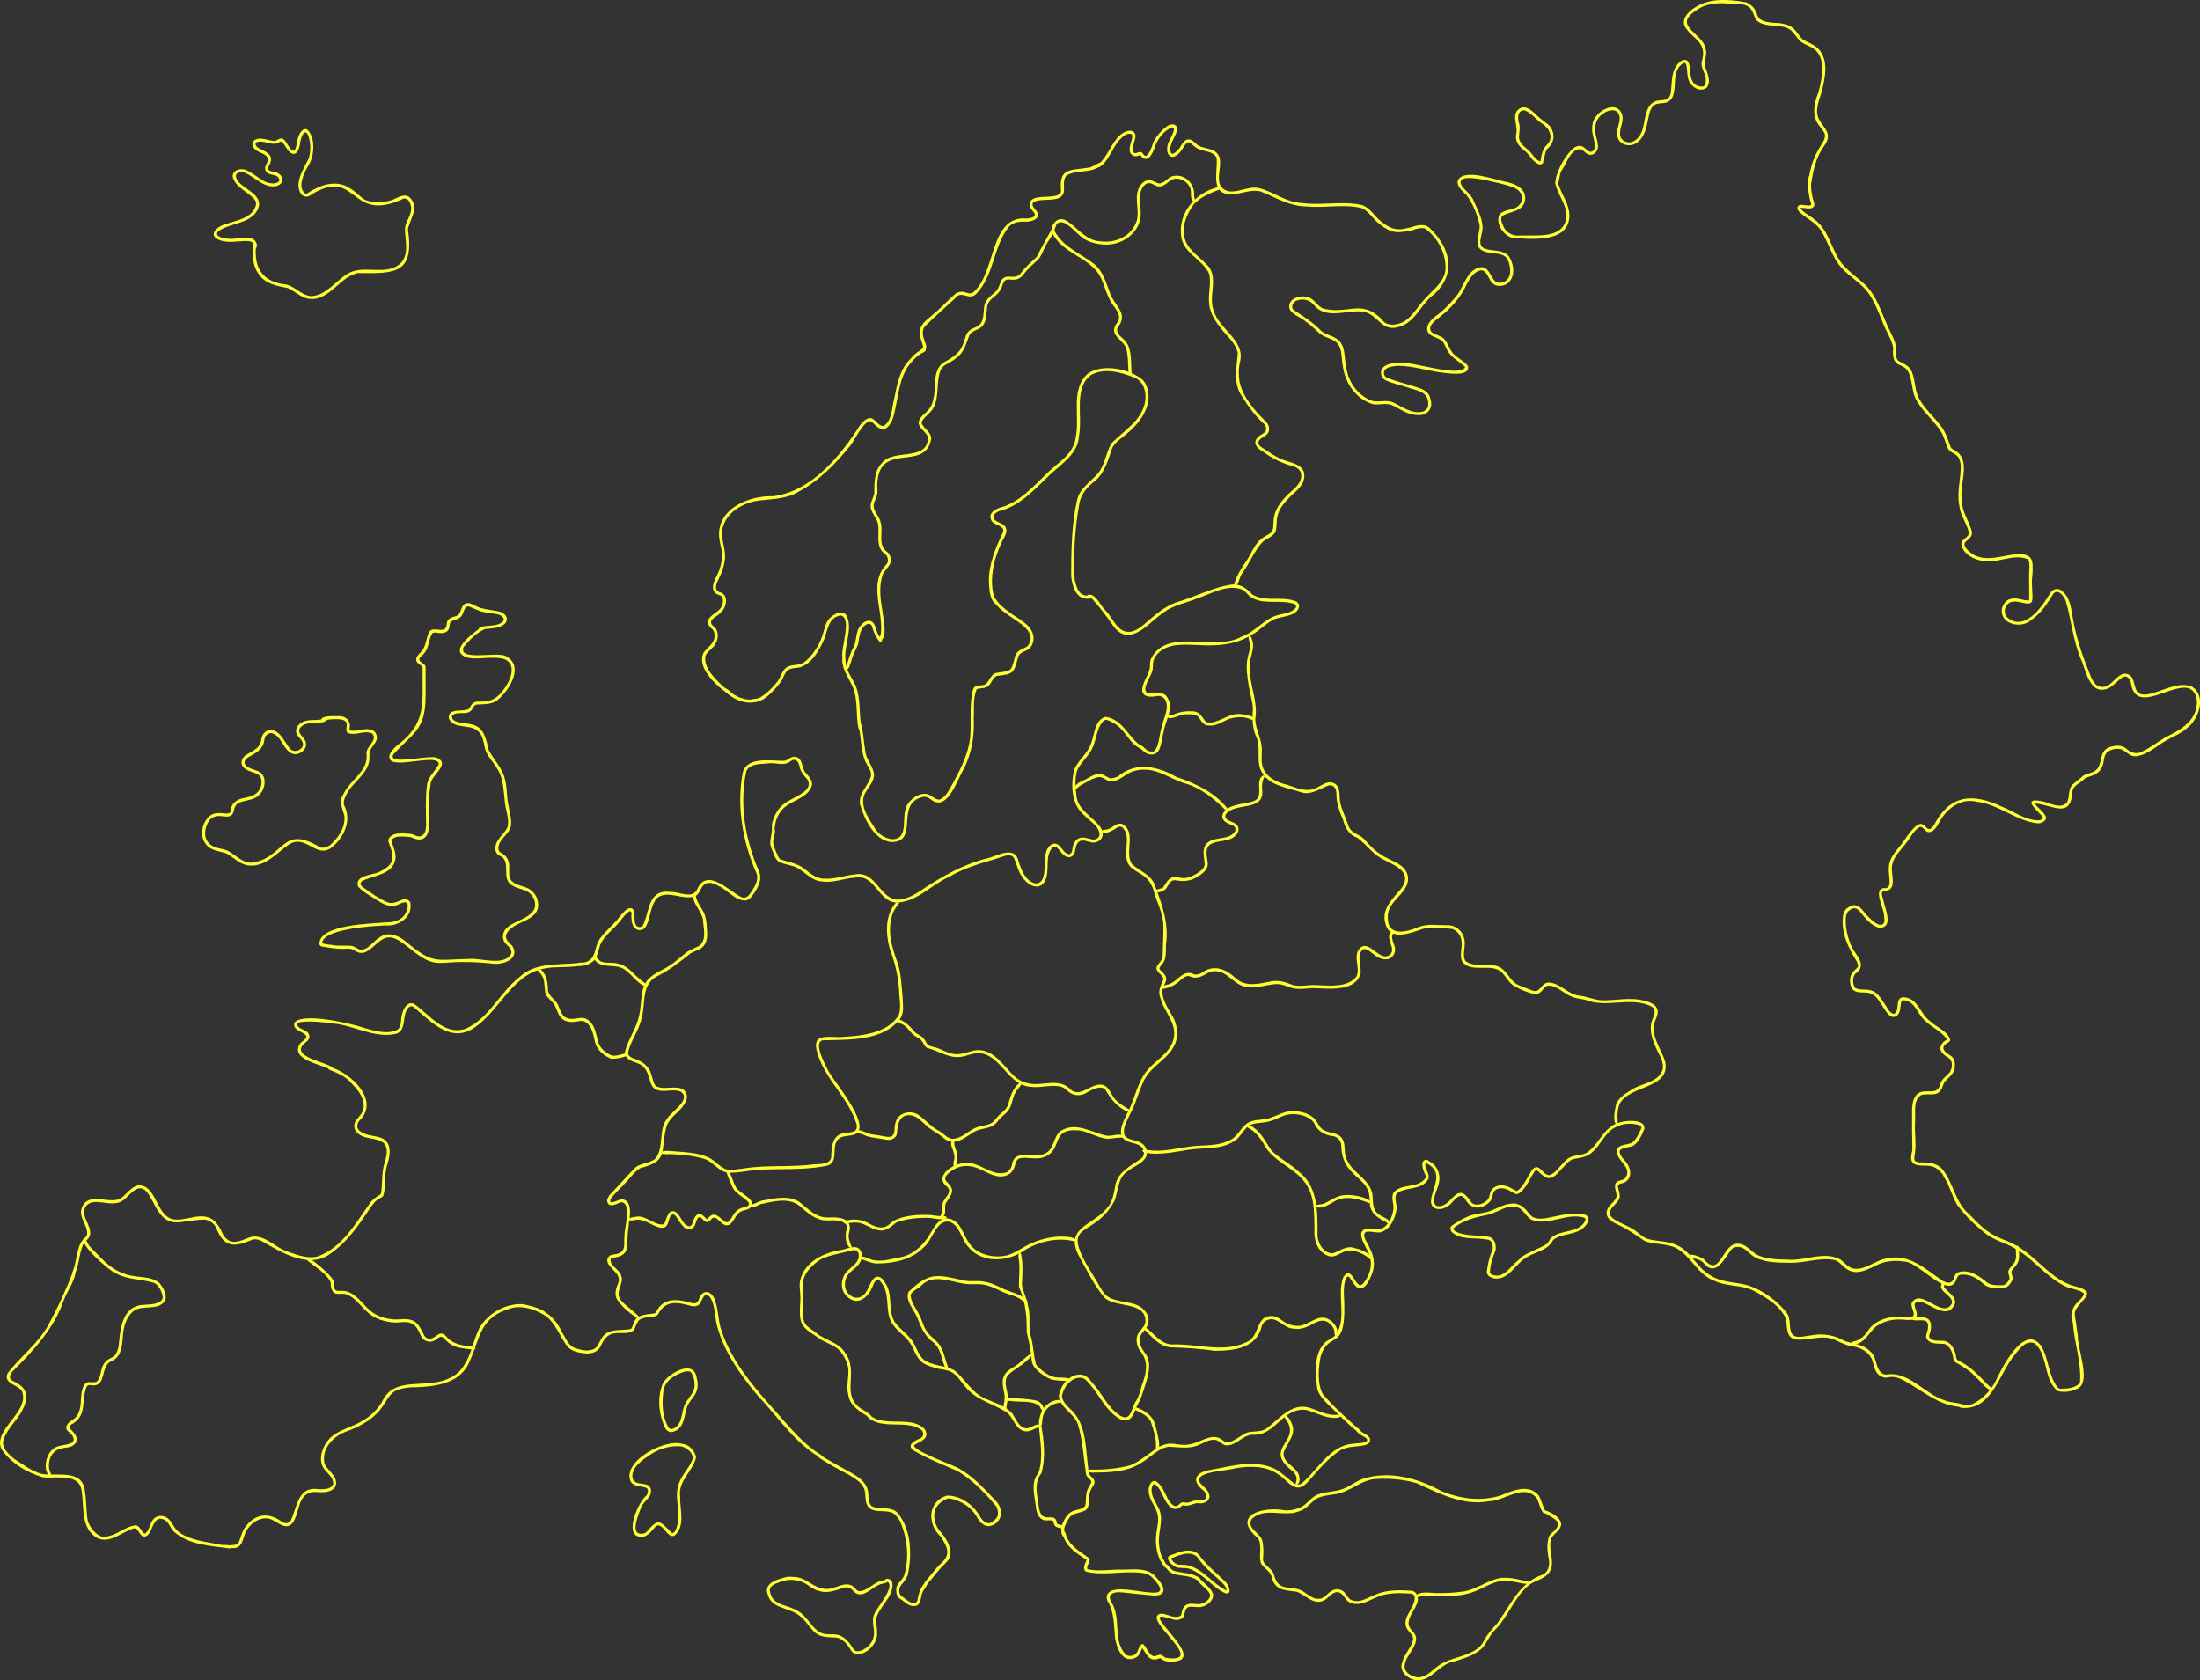 <?xml version="1.0" encoding="utf-8"?>
<!-- Generator: $$$/GeneralStr/196=Adobe Illustrator 27.6.0, SVG Export Plug-In . SVG Version: 6.00 Build 0)  -->
<svg version="1.1" id="Layer_1" xmlns="http://www.w3.org/2000/svg" xmlns:xlink="http://www.w3.org/1999/xlink" x="0px" y="0px"
	 viewBox="0 0 3547.6 2709.4" style="enable-background:new 0 0 3547.6 2709.4;" xml:space="preserve">
<rect x="0" y="0" width="3547.6" height="2709.4" fill="#333333" stroke="none"/>
<style type="text/css">
	.st0{fill-rule:evenodd;clip-rule:evenodd;fill:#FFFF34;}
</style>
<g id="XMLID_102_">
	<g>
		<path id="XMLID_100_" class="st0" d="M495.3,481.3c-11.8-2.9-20.7-12.4-31.6-16.9c-17.4-3.2-36.2-6.7-46.7-22.6
			c-8.6-11.6-10-26.5-9.2-40.5c-0.8-4.9,2.5-14.2,4.9-4.4c-3.2,36.9,11.8,58.2,49.4,62c14.2,3.6,24.4,17.6,39.5,18.6
			c26.6-1,41.3-28.1,63.8-38.6c25.1-10.9,57.3,5.5,79.8-13.5c15.6-15.2,7.6-38.3,7.9-57.5c1.4-12.5,12.7-23.2,9.4-36.3
			c-1.1-4.6-3.4-9.7-8.1-11.2c-1.1-0.2-2.5-0.2-3.5-0.2c-89.3,42.3-72.7-53.5-150.2-5.7c-1.6,1.4-7.2,4.1-6.2,0.1
			c4-7,13.6-9.7,20.6-13.3c15.7-6.8,34.2-7.9,48.9,2.2c9.2,4.8,16,13.6,24.7,18.8c13.4,5.4,28.8,4.6,42.2,0.6
			c10-3.4,23-13.6,31.7-2.5c13.1,15.8-1.5,33-4.8,49.2c10.7,71.7-20.2,71.7-80.5,70.7C546.9,446.1,529.6,488.7,495.3,481.3z"/>
		<path id="XMLID_99_" class="st0" d="M410.6,402.1c-2.2-2.4-0.9-5.9-1.8-8.6c-1.1-3.5-5.2-4.5-8.3-4.7c-16.4-1-33.8,4.9-49.2-2.9
			c-15.4-7.8-0.8-20.3,9.6-23.6c18.7-6.8,45.9-9.3,51.9-31.8c0.2-2.9-0.1-5.8-1.8-8.2c-10.5-13.1-30.8-19.2-35.6-36.5
			c-1.9-12.3,14.8-15.8,23.4-10.7c14.6,6.8,27,22.5,44.3,20.5c3.3-0.6,8.1-2.3,7.3-6.3c-2.4-7.8-11.1-6.7-17.2-9.2
			c-4.6-1.9-7-7.4-5.1-12.1c1.6-4.6,5.5-9.1,3.3-13.9c-4.1-7.2-13.8-7.3-19.6-12.8c-4.1-3.3-7-9.8-2.8-14.2
			c9.6-7.9,22.9-0.2,33.6,0.2c4.4-0.4,7.9-5.3,12.6-3.7c7.3,1.3,13.4,25.8,20.7,17.7c4.4-10.6,2.5-24.6,12.9-32
			c1.8-1.1,3.9-1.5,6-0.7c14.3,11.1,12.4,43,3.2,57.2c-7,11.7-19.7,36.3-5.7,46.3c4,1,6.8-3.5,10.8-2.6c0,0,0,0,0,0c0,0,0,0,0,0
			c0,0,0,0,0,0c0,0,0,0,0.1,0c0,0,0,0,0,0c0,0,0,0,0.1,0c1.7,3.9-4.1,6.4-7.2,7.3c-12.1,2.6-16.4-14.1-14.4-23.3
			c2.2-13.9,10.2-25.6,16.1-38c2.8-9.2,3.4-19.5,1.5-28.8c-4-19.6-10.9-15.6-14.9,1c-0.9,8.5-4.5,26.8-16.5,18.2
			c-6-4.7-8.2-13.2-13.9-17.7c-2.7-0.1-4.7,2-7.1,3c-9.3,2.7-19-3.5-28.4-2.8c-8.1-0.1-8,6.1-2.3,10c8.9,4.9,24.8,9.6,20.1,22.9
			c-0.9,4.1-5.6,8.5-3,12.6c3.2,3.5,8.5,2.4,12.6,4.2c16.5,7.4,9.8,23.7-6.9,22.5c-17.3-1-29.2-15.8-44.3-22.1
			c-3.4-1.5-7.2-1-10.5,0.2c-6.6,2.4-3.2,10.3,0.2,13.8c9.8,13.1,33.9,19.2,33.5,37.8c-6,31.1-44.9,27.6-65.7,42.5
			c-8.4,8.3,9,11.7,14.8,12c14.3,2.9,42.8-10.2,47.3,9.8C414.4,397.6,413.5,401.1,410.6,402.1z"/>
		<path class="st0" d="M2283.7,2709.3c-13.8-1.8-28.6-14.4-22.4-29.4c3.3-12.9,14.3-22.8,17.4-35.6c1.1-7.1-5.8-11.7-9.3-17
			c-11.5-18.3,13.3-34.3,11.9-52.3c-0.7-2.6-2.8-4.9-5.4-5.3c-17.2-1.1-35.8-1.9-52.3,4.3c-14.3,5.1-28.9,16.5-44.7,10.8
			c-9.5-2.3-11-14.2-19.7-17.2c-9.8-2.4-15.9,8.1-23.3,12.6c-17.5,9.6-30.5-9-45.6-13.7c-19.2-2.4-35-2.1-40-24.8
			c-2.8-9-12.3-12.6-16.7-20.4c-4.8-12.7,2.7-28.7-5.2-41.1c-44.1-36.8,8.4-51.5,42.5-45c11,1,22.6-1.9,31.8-7.9
			c8.4-6.6,15-16.2,26.1-18.7c11.5-3.5,24-3.3,35.3-7.3c11.9-4,21.3-12.2,33-16.6c42.5-14.1,89.1-1.3,127.1,19.6
			c30.7,12.7,65.1,17.4,97,6.6c18.5-7.7,43.5-18.2,59.5-0.2c5.1,7.4,6.3,17,10.8,24.7c9.5,3,27.9,12.3,25.7,24.5
			c-2.3,8.9-11.5,13.1-15.7,20.5c-6.7,19.4,10.5,43.6-6.9,59.1c-7.8,7.3-18.8,9.3-27.5,15.2c-24.1,18.6-33.8,49.9-54.6,71.7
			c-9.8,8.7-13.8,21.4-22.3,31c-12.6,12.4-30.4,17-46.8,22.1C2320.5,2683.5,2308.1,2711.6,2283.7,2709.3L2283.7,2709.3z
			 M2287.2,2704.7c15.1-0.4,24.2-14.4,36.4-21.5c16.9-10,37.5-11.6,54.3-21.8c6.4-3.7,11.7-9.1,15.2-15.7
			c5.2-11,13.7-19.7,21.7-28.6c21.2-29.5,36.1-66,73.3-78.2c11.1-6.5,11.3-18.7,8.5-29.7c-1.8-10.6-2.2-22.2,1.5-32.4
			c2.7-4.3,7.6-7.1,10.6-11.1c2.5-3.4,5.5-7.5,3.2-11.1c-4.8-6.8-13.2-9.9-19.9-14.4c-1.3,0.4-2.8-0.3-3.8-1.2
			c-5.1-6.8-6.3-15.9-10.2-23.4c-21.1-24.5-52.2,5-77.7,5.2c-41.2,7.4-79.3-12.4-115.4-29.1c-20.5-6.2-42.6-7.9-63.9-7
			c-25.9,0-44,22.1-69.2,24.8c-9.8,1.6-20.2,2.3-28.8,7c-10,6.6-16.7,17.6-29,20.7c-24.2,9.3-54.4-7.6-75.3,11.9
			c-10.3,16,16.4,22.9,17.3,37.7c1.6,9,1.7,18.6,0.6,27.6c0,1.8,0.8,4.1,1.7,5.5c4.9,6.7,12.9,10.4,15.9,18.6
			c7.7,32.2,29.6,14.4,50.1,29.5c7.9,6.1,17.6,12.9,27.9,8.8c7.3-3.9,12.1-12,20.6-13.8c5.5-1.3,11.5,0.6,15.2,4.8
			c3.5,3.8,5.5,9.1,10.1,11.5c13.1,7,27-2.9,39.3-7.8c17.5-8,37.2-7.7,56-6.7c3,0.1,6.1,0.5,8.4,2.5c15.8,16.8-14,35.5-10.1,53.6
			c2.5,7.9,11.5,12,11.9,20.7c0.3,18.3-22,31.6-18.1,50.2C2269.3,2699.7,2278.5,2704.2,2287.2,2704.7z"/>
		<path id="XMLID_96_" class="st0" d="M2283.3,2575.7c-0.5-0.1-0.9-0.3-1.3-0.5c-0.1-0.1-0.2-0.2-0.3-0.3c5.2-9.9,22.8-6.5,32.4-6.2
			c15.7,0.4,31.8-0.3,47.1-2.7c20.9-3.7,38-18.3,58.8-21.6c14.7-1.7,29.6,2.8,43.8,5.6c3.7,2,2.5,3.7-1.3,4.1
			c-13.9-1.1-27.7-6.8-41.8-4.9c-18.6,3-34.4,15.7-52.8,20.2C2340.2,2577.5,2310.6,2569.4,2283.3,2575.7z"/>
		<path class="st0" d="M792.4,1553.6c-22.1-2.2-44.4-3.3-66.6-1.6c-11,0.6-22.2,2-32.8-2c-19.2-7.2-33.1-23.5-50.4-33.7
			c-6.2-3.8-13.5-6.1-20.4-4c-17.5,5-30.5,35.3-50.7,20.1c-5.3-3.5-11.7-2.6-17.7-2.4c-11.4,0.4-22.7-1.8-34-3.6
			c-2.1-0.2-4-1.5-4.8-3.5c-1.5-32.8,85.5-33.5,109.5-35.7c11.6,0.1,24.4-4.1,29.7-14.9c2.1-4.4,5.5-12.9,1.5-16.8
			c-8.4-2.7-15.9,7.5-25.1,5.3c-9.3-0.5-17.3-5.9-24.9-10.7c-9.7-6.3-20.4-11.8-28.2-20.5c-6.3-17.9,21.8-18.5,32.7-23
			c9.6-4.5,21.4-10.9,22.6-22.5c0.5-8-2.2-15.7-5.1-23.1c-1.1-2.6-2.2-5.4-1.1-8.1c6.4-12.3,24.3-8.8,35.7-8.3
			c6,0.9,11.4,6.2,17.4,3.3c6.2-2.9,7.1-10.6,7.4-16.7c-0.2-21.4-1.3-42.6,1.3-64c0.9-14.3,13.4-23.2,19.1-35.1
			c-0.4-17.3-65.8,5.8-77.6-6.1c-6.4-8,3.5-17.5,9.1-23.1c51-37.1,41.4-71.1,42.4-127.1c0,0.1,0.1,0.1,0.1,0.2c0,0,0,0.1,0,0.1
			c-1.4-3-5.3-4.2-7.5-6.6c-7.7-7.6,1.3-14.3,6.4-19.9c6.4-8.2,6.7-19.4,10.7-28.9c5.4-12.9,22.7,1.2,28.3-9.4
			c1.4-4.1,0.2-9.1,3.9-12.3c4-4.6,10.9-4,15.5-7.5c6-5.4,4.4-17.3,13.9-18.8c6-1.2,11.3,3.3,16.5,5.4c10.1,4.4,21.2,5.1,32,7.2
			c10.9,1,22.1,10.6,12.5,20.9c-8.7,7.2-20.7,6.9-31.3,8c-13.3,5.4-25.3,17.7-34.6,28.8c-10.6,24.5,56.4,6.3,68.8,15.5
			c28.8,15.8,4.8,54.3-13.2,69.4c-9.4,8.4-22.9,7.5-34.6,8.1c-1.1,0.2-2.5,0.7-3.1,1.4c-2.4,1.8-3.2,4.7-4.8,7
			c-7.5,10.3-23.8,1-32,9.6c-1.9,13.5,24.2,11.1,32.8,14.4c19.9,4.6,22.3,25.4,26.7,41.9c8.6,15.7,22.1,28.7,26,46.9
			c3.7,13.4,2.4,27.6,5.4,41c1.7,10.6,5.2,21.4,4.3,32.2c-1.8,15-19.9,21.7-20.4,37c-0.3,2.9,0.8,5.5,3,7.1
			c10.4,4.6,15.1,13.6,14.4,24.8c0.1,6.8-1.2,14.7,3.3,20.4c7,8.1,18.4,8.4,27.4,12.9c8.5,4.6,15,13.3,15.8,23.1
			c3.9,32.2-44.1,28.1-51.8,52.9c-0.9,8.4,7.8,12.4,11.6,18.7C837.6,1548.3,808.2,1556.6,792.4,1553.6L792.4,1553.6z M755.4,1546.3
			c20-2.1,57,12.3,68.8-8.1c2.2-7.3-4.3-12-8.8-16.7c-7.4-8-5-20.4,3.4-26.7c13.2-10.8,34-13.2,42.8-28.8c3.7-9.8-0.6-20.8-8.8-26.8
			c-7.6-5.7-18.4-5.8-26.4-11.2c-20.3-10.4,0.4-40.1-21.3-48.4c-4.2-2.4-6.7-7.1-6.2-11.9c-0.2-14.9,15.1-22.2,19.8-34.9
			c2.6-12.6-2.8-25.3-4.4-37.7c-2.4-19.1-1.9-39.3-12.7-56c-6.4-11-16.7-20.1-19.7-32.9c-2.2-10.1-3.4-22-12.5-28.3
			c-13.1-10.8-38.4-1.6-45.7-19.8c-1.3-17.7,23.5-9.3,32.5-15.1c2.5-3.2,3.6-7.5,7.4-9.7c4-2.8,9.1-1.9,13.7-2.1
			c14.5,0.8,26-6.9,34-18.2c10.5-13.1,23.2-39.3,3.7-49.6c-19.2-6.5-40,0.7-59.7-2.7c-33.6-8.9,3.1-36.2,16.5-46.2
			c0.7-2.3,3-3.6,5.3-4c9.8-2.2,20.4-0.7,29.7-5.3c3.1-1.3,6-4,5.5-7.5c-3.9-10.1-21.9-7.5-30.9-10.6c-9.4-1.2-17.5-6.8-26.2-9.4
			c-1.3-0.1-2.8,0.3-3.7,1c-4.7,5.5-4.3,14.8-11.7,18.5c-4.7,2.8-11,2.1-14,7.1c-1.1,3.8-0.5,8.2-3,11.6c-2.6,3.9-7.7,5.1-12.1,5
			c-4.5,0.1-9.5-2.4-13.5,0.3c-6.3,9.3-5,22.8-12.8,31.7c-2.3,3.8-8.3,6.2-8.3,10.9c1.8,5.2,9.6,5.9,10.3,11.8
			c-0.4,16.6,0.3,32.8-0.2,49.3c-0.4,53.2-21.2,57.4-51.9,91.6c-11,19.1,61.6-1,71.2,5.8c20.8,10.2-10,27.7-11.1,41.3
			c-2.8,17.6-3.4,35.7-2.3,53.6c1.6,21.8-2.2,46.2-29.7,32.6c-9-0.5-26.7-4-31.3,5.7c2.8,9.5,7.7,19.1,6.6,29.4
			c-4.1,25.9-34.9,26.1-53.4,35.6c-6.1,4.4-1.5,8.5,3,11.6c11.4,8.2,23.4,16.5,36.2,22.3c9.2,4.2,17.5-0.6,25.9-4
			c4.6-1.5,10.3,0.3,12.2,5c4.9,23.3-19.5,38.9-40.6,36.8c-25.8,1.6-51.9,3.3-76.9,10.4c-8.8,3.3-23.9,7.4-24.6,18.5
			c5.2,1.6,11.6,1.9,17,2.8c10,2.1,20.6,0,30.7,1.4c4.8,0.9,8.8,4.6,13.3,6.1c13.7,1.1,21.3-14.4,32.3-20.3
			c12.7-9,28.6-3.1,39.7,5.7C698.7,1554.9,698.9,1547.5,755.4,1546.3z"/>
		<path class="st0" d="M400.5,1395.5c-14-1.8-23.7-13.1-35.5-19.4c-11.5-3.9-25.8-4.3-33.4-15.3c-10.5-13.4-5.7-35.4,7.2-45.6
			c7.5-5.9,17.3-4,26.1-3.4c2.1-0.2,4.6-0.2,6.2-1.7c1.9-2.3,1.1-5.5,2-8.2c1.4-5.5,5.8-9.6,10.7-12.1c7.9-4.2,17.9-3.2,25.4-7.8
			c10.7-5.5,15.8-19.4,10.4-30.3c-7.7-8-22.5-6.5-28.7-16.8c-3.6-6.1-0.1-13.9,5.6-17.4c9-6,21.4-10.1,24.2-21.8
			c1-7.1,3-14.4,10.3-17.4c18.3-6.3,27.1,17.4,36.3,28.5c6.2,7.6,18.6,3.8,21.2-4.9c0.9-6.4-4.7-10.9-8.4-15.5
			c-7.3-9.8,1.5-21.4,11.9-23.7c8.5-2.9,17.7-0.7,26.4-2.8c0.1-1,0.9-2,1.7-2.6c7.4-3.2,16.2-2.5,24.1-2.5
			c14.4-1.1,23.2,8.4,18.8,22.6c11.9,3.7,24.9-5,36.8-0.2c5.2,1.7,7.9,7,8,12.2c-0.2,7.1-6.4,12.2-9.6,18.1
			c-4.2,6.3-1.5,14-3.1,20.9c-4.5,20.6-24.5,32.1-34.7,49.5c-3.3,6.2-7.8,13.8-5.4,20.8c11.7,22.1,1.6,47.5-15.4,63.7
			c-27.5,28.1-44.1-18.5-73.1-1.1C446.4,1375.1,427.7,1398.6,400.5,1395.5L400.5,1395.5z M405.4,1391.1c54-6.9,47.9-63.4,111-24.6
			c5.2,1.4,11-0.5,15.3-3.4c13.6-11.6,25.8-29.1,23.6-47.7c-3.2-12.1-9.5-22.8-1.5-34.9c10.4-23,40.4-36.6,37.3-64.7
			c-1.7-12.3,18.7-21.6,9.4-32.8c-10.4-5.6-22.2,1.2-33.3,0.3c-24-1.1,15.8-29-39-22.9c0,0,0.1,0,0.1,0
			c-11.2,10.3-29.7,0.9-41.4,10.4c-3.2,2.2-5,5.4-4.2,9.2c2.1,7.2,10.8,11.3,10.8,19.5c0.8,10.3-11.9,19-21.4,15.9
			c-15.9-5.3-17.3-29.1-34.1-33.3c-3.9-0.5-7.6,1.9-9.8,4.9c-2.5,4.9-1.9,11-4.9,15.8c-4.4,8.3-13,12.6-20.9,17
			c-4,2.2-9,6.1-7.8,11.5c4.9,9.8,18.7,8.6,26.4,15.1c9.5,9,6.2,26.9-2.9,35.2c-8.2,8.7-20.3,8.3-30.7,12
			c-17.7,6.6-1.7,26-27.7,22.7c-8.1-1.5-17.3-0.2-22.4,6.9c-7.5,11-10.1,27.5,0.4,37.3c7.9,7.6,19,7.2,28.7,10.9
			C379.5,1377.8,389.9,1391.3,405.4,1391.1z"/>
		<path class="st0" d="M1380.8,2667.3c-5.2-0.8-8.2-5-10.6-9.3c-5.1-8.3-12.1-16-21.9-17.5c-12.3-0.6-25.7,0.2-35.4-9.2
			c-9.4-9.4-15.9-21.7-27.5-28.7c-16.1-10.8-42.7-9.6-47.7-32.6c-5-14,9.3-21.4,20.6-24.2c6.4-2.4,13.1-4.2,20.1-3.1
			c20.6-0.7,31.8,17.5,51.2,19.2c16.3,2.9,34.4-16.1,48.4-1.8c2.2,2.3,4.2,5.1,7.3,5.7c15.4-0.5,25.4-17.3,41.4-17.8
			c3.6-5.4,11.6-0.7,12.3,4.6c2.4,22.8-21.6,37.5-26.3,58c0.1,12.1,4.5,24.8-1.2,36.3C1406,2658.1,1393.7,2668.5,1380.8,2667.3
			L1380.8,2667.3z M1384.9,2662.6c11.8-2.5,22.3-12.6,24.1-24.5c2.3-12.1-4.9-24.8,1.2-36.2c4-10.1,34.2-43.8,20.7-51.4
			c-1.5,2.8-6,2.4-8.7,3.4c-15,2.8-29.7,26.1-44.9,13c-3.5-4.4-8.2-8.3-14-7.2c-13.9,3.3-27.5,10.8-42.1,5.7
			c-10.1-1.8-17.4-9.9-26.3-14c-12-4.7-25.2-5.6-37-0.3c-8.8,2.7-19.6,6.7-15.7,17.8c5,20.7,29.7,18.8,44.3,28.8
			c15.1,8,21.1,25.8,35.5,34.2c8.1,4.9,17.4,2.5,26.2,3.8c13.6,1.5,22.1,13.6,28.8,24.3c0.6,0.8,1.6,1.5,2.4,2
			C1381.5,2662.7,1383.2,2662.9,1384.9,2662.6C1385,2662.6,1384.9,2662.6,1384.9,2662.6z"/>
		<path class="st0" d="M1031.1,2477.8c-25-3.4-1.3-57.2,11.2-66.2c2.4-3.5,3.9-8.6,0.9-12.1c-8.8-4-22-1.2-26.8-11.9
			c-11.9-32.8,57.3-68.5,84.3-59.3c10.6,0.8,19.9,11.2,21.7,21.5c-4.6,22.2-29.6,38.3-25.6,63.4c-0.9,20.5,9.3,48-9.4,63.1
			c-9.5,3.4-14.4-10.6-21.3-14.7c-2.8-2.4-6.8-2.8-9.3,0.2C1050,2469.6,1042.9,2480.2,1031.1,2477.8L1031.1,2477.8z M1034.2,2473.2
			c2.7,0,5.4-0.9,7.7-2.3c20.7-24.2,21.4-18.9,41.9,1.2c0.1,0.1,0.1,0.1,0.2,0.1c0,0-0.1,0-0.1,0c0,0-0.1,0-0.1,0
			c0.1,0,0.1,0.1,0.2,0.1c5.7-1.3,6.8-9,8.5-13.8c5.1-22.2-6.2-46,2.7-67.8c5.3-14.3,18-25.4,22.3-39.8c-1.2-9.2-9.5-16-18.1-18.5
			c-20.2-2.5-40.2,4.8-56.2,17c-11.4,7.4-27.9,21.1-22.4,36.2c5.1,9.3,17.7,4.7,25.4,10.1c4.5,3.8,4.3,10.8,1.9,15.7
			c-4.1,7.5-12.2,12.4-14.9,20.9c-3.4,9.8-17.4,41.2,1.1,40.9C1034.3,2473.2,1034.2,2473.2,1034.2,2473.2z"/>
		<path class="st0" d="M1083,2309.2c-4.8,0-9.2-3-10.8-7.5c-10.3-21.9-12.7-49.7-2.9-72.1c9.8-15.7,49.4-38.7,54.1-8
			c2.6,8.9,2.3,19-2.7,27c-3.8,6.6-10,12.6-12.8,19.8C1102.9,2283.5,1103.6,2305.7,1083,2309.2L1083,2309.2z M1083.3,2304.3
			c17.8-4.6,14.6-26.5,21.1-39.9c3.9-8.4,11.7-14.8,14.6-23.6c2.6-9.5,0.5-20.6-5.1-28.6c0,0,0,0,0.1,0c0,0,0.1,0.1,0.1,0.1
			c-3-1.9-6.7-0.7-10.1-0.7c-15.4,5-32.7,14.7-34.3,32.3c-2.5,19.7-1.8,40,8.1,57.5C1078.8,2303.4,1081.1,2304.3,1083.3,2304.3z"/>
		<path id="XMLID_85_" class="st0" d="M373.6,2496.2c-1.9-0.1-4-1.1-4.9-2.7c1.4-1.4,3.4-2.2,5.4-2.1c3.9-0.1,7.6-0.6,10.4-3.2
			c3.4-7.5,4.8-16.1,9.2-23.3c15.1-23.2,38.6-28.1,60.7-11c5.2,3,11.9,3.3,14.8-2.7c10-21.4,11.1-54.6,43.5-50.1
			c8.4,0.4,20.3,1,24.5-7.8c1-12.6-12.8-19.3-17.5-29.6c-5.9-15.6,1.7-34,12.9-45.4c15.2-13.9,36.6-17.1,53.3-28.4
			c12.6-7,22.9-17.6,30.3-29.8c14.8-33.9,52.1-26.4,82.1-30.6c19.9-2.2,39.9-10.5,50.2-28.5c12.9-18.9,14.8-42.6,26-62.1
			c14.3-22.3,41.7-37.5,68.3-36c8.6,1.4,41.1,8.9,39.1,18.6c-2.1,0.3-4.6-0.9-6.2-2.2c-14.9-8.4-33.3-14.5-50.3-10.2
			c-52.2,14.4-49.7,45.7-68.4,86.8c-16.2,37.8-60,40.5-95.7,41.1c-9.5,1.1-19,2.4-26.9,7.7c-7.6,6.1-11.8,15.1-17.3,22.8
			c-13.1,19.8-34.8,31.6-56.4,40c-21.4,6.8-41.3,25.9-37.9,49.9c1.4,8,8.3,12.6,12.8,18.8c8.4,9.6,10,23.2-4.1,28
			c-9.4,3.9-20,0.5-29.6,2c-22.8,5.5-18.5,34.8-30.5,50.1c-13.4,14.2-28.1-9-42.9-8.1c-13.1,0.1-24.8,9.2-31.2,20.1
			C390.6,2480.3,392.3,2498,373.6,2496.2z"/>
		<path id="XMLID_84_" class="st0" d="M117.1,2057c-1.1-2.1-0.9-4.6,0.1-6.6c5.1-12.7,5.9-26.4,10-39.3c1.9-6.1,5.3-12,10.4-15.9
			c1.5-1.5,2.7-3.6,3-5.6c0.6-14.6-14.4-27-8.6-42c9.8-26.3,41.8-6.2,61-14.3c10.8-5.9,16.9-19.1,29.8-21.9
			c28.9-1.7,28.4,45.6,53.6,53.9c10.9,3.3,22.2-0.5,33.1-2.1c28-6.3,39.9,3.1,50.5,28.1c3.5,5.4,8.8,10.4,15.4,11.1
			c11.2,0.8,20.8-5.7,31.2-8.3c21.3-2.7,37.4,17.7,56.6,23.8c15.2,5.4,31.1,11.5,47.1,8.6c40.2-12.8,62.4-53,85.6-85.4
			c4.3-6.9,11-11.4,17.9-15.3c0.6-0.8,0.7-2.3,0.9-3.1c2.2-15.5,0.5-31.3,5.1-46.4c3.2-10.9,7.3-23.2-0.6-32.8
			c-12.3-10.7-33-4.8-44.3-18.1c-4.2-4.7-4.6-11.7-1.8-17.2c3.8-6.4,10.6-11.4,12.7-18.5c3.4-16.6-6.5-30.3-17.7-41.4
			c-9.6-12.4-23.4-17.8-37.3-23.5c-0.7-0.5-1.2-1.3-1.7-1.8c-0.4-1.8,2.8-2.3,4.2-2.1c31.5,8.8,78.6,52.1,48,84.3
			c-4.7,4.3-7.5,11.9-2.8,17c9.6,9.7,24.6,8.1,36.6,12.7c18,7.3,14.1,29.3,9,44.1c-4.9,16.1-1.2,33-5.9,48.9
			c-1.5,2.7-4.5,3.8-7.1,5.1c-5.4,2.9-8.9,7.9-12.5,12.6c-18,26.5-35.8,54.3-62.3,73.2c-35,29.6-80.4,2.1-113.4-17.2
			c-4.8-2.4-10.3-4.2-15.6-2.7c-29.8,12.2-45.6,13.9-59-19.5c-3.4-6.9-10.3-11.8-17.8-12.7c-42.8-0.1-59.9,21.2-84.1-29.3
			c-5.4-9.2-11.6-24.4-24.5-20.7c-13.6,5.3-19.8,22.7-35.7,23.3c-15.1,2.8-34.4-7.8-46.5,3.6c-12.7,15.3,8,30.7,5.6,46.9
			c-0.8,7.4-8.8,10.4-11.5,16.9c-6.5,15.1-6.2,32.1-13.1,47C120,2055.5,118.7,2056.7,117.1,2057C117.2,2057.1,117.2,2057,117.1,2057
			z"/>
		<path id="XMLID_83_" class="st0" d="M369.5,2496.7c-29.8-4.2-64.7-5.5-88.3-26.3c-7-5.9-8.5-17.2-17.7-20.4
			c-12.1-5-16.5,9.2-20.2,17.8c-2.2,4.4-5.5,10.2-11.1,9.9c-8-0.8-8.6-15.2-17.2-13.1c-18.5,5.9-38.7,25.5-58.5,15.2
			c-26.2-15.5-20.7-47.4-24.5-73.1c-2.1-32.8-40.3-22.1-62.4-24.6c-25.5-7.3-52.4-22.9-67.2-45.4c-14.9-31.8,47.1-60.4,32.8-93.8
			c-6.7-10.4-31.3-12.3-22.6-29.1c19.7-25.7,47.9-46.6,64.3-75.5c15.9-28.7,29.7-59,41.5-89.5c0.8-1.1,2.1-2.2,3.5-1.9
			c0.1,0.1,0.3,0.2,0.2,0.3c0,0,0,0,0,0c0,0,0,0,0,0c-0.1,17.4-13.2,33.2-19.2,49.2c-15.8,46.1-49.4,82-83.2,115.5
			c-3.9,4.8-5.9,10.8,0.2,14.4c22.6,10,28.2,23.3,17,45.8c-8.7,19.1-28.7,33.2-32.2,54.4c0.7,10.8,10.2,19.1,17.8,25.6
			c14.2,8.9,28,19.8,44.2,24.4c25.1,4.4,67.1-8.7,70.3,28.7c2.8,15.7,1.7,31.9,4.6,47.5c4.1,10.7,11.8,21.1,22.4,25.1
			c20.2,2,35.7-16.2,54.7-18.3c7.2,0.8,8.9,9.7,14.1,13.4c0.1,0,0.2,0,0.3,0c0,0,0.1,0,0,0c9.1-4.5,7.9-18.6,16-24.8
			c6.9-6.3,18.1-4,24.1,2.5c6,7,9,16,17.1,21.1c18.9,12.9,43.1,14.2,64.9,19.1c6.5,1.2,15.1-1.2,20.1,4c0,0,0,0,0,0.1
			C374.5,2496.3,371.3,2497,369.5,2496.7z"/>
		<path id="XMLID_82_" class="st0" d="M532.9,1724.6c-14.9-8.5-64.4-15.7-49.8-40.7c2.8-4.9,10.9-7.1,11.1-13.2
			c-4.9-8-23.1-8.8-19.4-21.6c13.5-17.5,94.8,1.9,115.2,9.2c16.1,4.3,36.4,10.3,51.6,1.5c6.8-6.1,4-16.9,6.9-24.9
			c1.8-8.7,9-21,19.4-16.1c24.9,17.4,48.1,51.1,82.6,40.2c37.8-16.5,55.2-58.4,86.8-83.1c25.2-24.3,61.3-19.8,93.2-22.9
			c3-0.5,6.5-1.9,8.9,0.6c-0.1,1.8-2.4,3-4,3.4c-18.9,4-38.2,0.9-57.1,4.6c-54.8,9.7-73.5,72.7-118.2,98.5
			c-37,20.1-67.3-15.1-93.4-36.4c-6.5-4.2-11.3,4.4-12.8,9.7c-4,12-0.6,30.6-16.8,33.9c-34.2,6.9-66-13.8-99.6-16.9
			c-17-2.2-34.6-4.3-51.7-2.5c-2.2,0.5-6.1,0.7-6.7,3.6c0.9,6.2,8.7,7.7,13.3,10.7c7.7,3.5,8.8,12,2.2,17.3
			c-30.5,22,22.7,31.4,37.4,39.3C536.3,1720.4,540.2,1725.7,532.9,1724.6z"/>
		<path id="XMLID_81_" class="st0" d="M931.7,1557.5c-0.8-0.3-2.1-0.6-2.2-1.4c2.6-4.4,8.6-3.6,13.1-4.3c5.2-0.9,9.9-4.2,13-8.2
			c5.3-9.4,5.2-21.3,12-30.3c8.5-11.9,20-20.8,29.1-32c4.8-5.7,9.1-12.2,15.7-16c19.8-7.1,1.9,31.6,20.6,29.5c2-0.5,3.7-2.3,4.6-4.1
			c10.3-24.1,8.1-57.2,44-52.5c13.3-0.5,34,11.6,42.1-3.2c15.8-37.4,50.7,1.1,72.2,11.8c10.3,4,15.6-9.5,20.4-16.3
			c3.6-6.6,6.4-14.5,3.7-21.9c-22.4-50.7-32.7-108.7-22.1-163.6c7.4-25.6,46.1-17.8,66.5-18.2c6.6-0.8,10.9-7.8,18-6.4
			c11.5,1.5,10.7,15.8,15.1,23.7c5.9,7,15.5,15.4,10.6,25.7c-7.3,15.3-25.6,19.9-38.7,28.7c-11.8,7.6-19.1,21.9-19.9,35.6
			c-0.4,1.7-1.6,5.3-3.5,3c-3.5-6.6,0.8-15.1,3.3-21.6c4.5-10.7,12.7-19.2,22.9-24.4c11.4-7.2,39.8-16.8,30-33.9
			c-6-6.8-12-13.4-13.2-22.8c-1.2-4.5-4-10.2-9.6-9.1c-4,0.9-6.6,4.4-10.6,5.5c-8.9,2.8-18.7-0.9-27.7-0.1
			c-12.8,1.7-32.1-0.7-37.7,13.3c-11.6,53-1.4,111,20.3,160.4c5.9,12.4-0.6,25.7-7.8,36c-3.3,4.8-7,10.2-12.9,11.6
			c-17.1,1-29.2-16.8-44.1-23.3c-6.6-3.7-16-7.9-22.7-2.8c-6.8,4.9-7.2,15-14.8,19c-19.7,8-44-11-62,3.2
			c-10.6,12.4-10,30.6-17.3,44.9c-1.5,3-4.1,5.6-7.5,6.4c-10.9,2.7-16.6-9.1-16.2-18.4c-1.2-3,2-12.1-2.8-11.7
			c-7.8,4.2-12.3,12.7-18.2,19c-8.7,10.2-19.7,18.4-26.7,29.7c-5.2,8.3-5.3,18-9.6,26.5C955,1554.6,942.4,1558.2,931.7,1557.5z"/>
		<path id="XMLID_80_" class="st0" d="M1443.6,1455.3c-23.2-3-29.7-30.9-49.5-39c-4.7-2-9.4-1.3-14.3-1.6c-1.4-0.3-2.9-0.9-3.6-2.1
			c1.1-1.4,2.7-2.3,4.5-2.5c31.6-5.6,38.1,39.1,66.5,40.6c21.6-0.7,37.8-15.7,55.4-26.2c28.8-18.2,59.6-33.6,92.9-41.4
			c15.3-4.6,41.5-19.1,46.8,5.2c4.6,14.3,11.5,32.8,27.4,36.3c23.5-0.1,8.7-44.5,21-58.3c3.4-5.3,10.8-8.3,16.1-3.8
			c6.2,4.5,9.7,15.6,18.4,14.7c4.2-2.1,3.6-7.7,4.7-11.5c0.9-4.7,3.2-9.2,7-12.3c7.5-6,17-1,25.1,0.3c4.7,0.7,10.3-2.4,11.1-7.3
			c0-14.3-16-22.1-24.5-31.7c-21.5-17.2-22.1-49.4-16.3-74.1c6.1-13.7,18.7-23.4,25.1-37c7.9-15.3,6-41.9,25.3-47.8
			c29.1,4.4,36.8,34.4,59.2,48.2c5.1,9.3-11.1-1.2-13.7-4.3c-11.1-11-18.3-26.4-32.6-33.9c-4.6-2.2-10.3-6.9-15.4-4.1
			c-13.9,13.2-11.2,35.3-22.1,50.6c-6.4,10.6-16.1,18.8-21.2,30.1c-4,13.1-2.6,27.6-1.1,40.9c1.9,19,18.6,29.3,30.9,41.7
			c5.9,5.9,12.7,12.9,11.3,21.9c-0.9,7.6-9.4,12.9-16.7,11.6c-6.9-0.7-13.6-5.2-20.3-2.1c-6.3,3.9-6.3,11.5-7.9,17.9
			c-1.4,6.2-8.2,10-14,6.9c-6.5-3.1-10.1-10.3-15.1-14.9c-1.7-1.4-4.5-1.4-6.3-0.2c-14.7,14.8-2.9,39.9-13.9,56.7
			c-10.2,14.8-28.8,2.5-35.8-9.2c-6.3-8.8-8.4-20-12.6-29.5c-1-1.8-2.4-3.4-4.3-4.1c-8.1-2.4-16.1,2.2-23.7,4.4
			c-26.5,7.9-53,15.4-76.9,29.5C1501.3,1426.8,1477.4,1456,1443.6,1455.3z"/>
		<path id="XMLID_79_" class="st0" d="M1325.2,1421.3c-19.9-1.1-30.7-21.9-49.8-25.6c-6.7-2.3-14.3-2.8-20.4-6.7
			c-6-5.2-7.6-13.7-10.8-20.7c-4.4-8.9-0.7-18.8,0.5-27.9c-0.1-2.6-0.2-5.7,1.8-7.6c7.5,6.3-0.7,18.4,0.3,26.8
			c1.2,7.7,5.4,15.1,8.4,22.2c0.9,1.8,2.6,3.7,4.5,4.4c12.6,3.9,25.8,6.1,36.6,14c10.2,8.2,20.4,17.3,34.2,16.7
			c19.1,0.8,36.9-7.5,55.9-7.3c10.8,4.2-7.5,5.6-11,5.8C1358.6,1417.2,1342.4,1424,1325.2,1421.3z"/>
		<path id="XMLID_78_" class="st0" d="M1855.7,1216.6c-5.9-0.3-10.9-4-14.7-8c-2.2-1.7-4.7-3.9-4.7-6.9c6.9-1.5,10.7,8.6,17.2,9.7
			c2.7,0.5,5.5,0.8,7.8-0.3c8.3-8.8,7.7-25.3,11.5-36.7c2.4-14.7,13-30.1,6.9-44.6c-2.5-5.4-7.9-8.5-13.7-7.5
			c-8.5,1.5-22.4,3.2-24.1-8.4c-0.3-12.7,9.1-23.1,11.9-35.1c1.1-5.3-0.1-10.6,1.9-15.7c25.2-53,102.6-11.3,146.2-36.5
			c21-7.1,34.7-26.6,55.4-33.8c10.7-3.8,25.9-3.5,32.6-13.6c1.5-5.7-5.9-6.2-9.6-7.1c-21.5-4.6-46,3.4-65-10.5
			c-4.4-4-7.7-9.1-13.1-11.3c-24.5-8.8-49.7,7.8-72.8,15c-17.1,7.2-36.2,10.2-51.5,21.2c-23.6,15-53.8,57.9-80.9,25.3
			c-11.2-16.2-23.2-32.5-36.5-46.8c-2.2-2-7.9-1.9-7-5.4c12.3-5.1,21,17,28.5,24c10,9.6,15,24.4,26.6,32c13.1,8.2,27.1-0.6,37.1-9.6
			c15.5-13.3,31.1-27.4,50.6-34.6c29.6-8.2,57.1-23.6,87.6-28.5c15-2.7,26.3,5.5,35.8,15.9c20.4,12,45.1,2.8,66.9,9.7
			c4.2,0.9,8.2,4.1,8.3,8.7c-2.2,17.7-28.9,15.7-41.4,22.1c-13.2,6.5-23,18.3-36.3,25c-23.9,14.8-52.1,17.4-79.5,16
			c-21.7-0.2-45.5-4.3-64.4,8.1c-5,3.7-9.7,8.4-12.1,14c-2.6,5.2-1.6,10.6-2.4,16.1c-0.2,10.5-20.1,32.5-8.1,39.4
			c11.2,2.1,24-5.6,31.8,6.8c11.1,17.9-4,38.2-6.3,56.7C1872,1193.6,1873.6,1218,1855.7,1216.6z"/>
		<path id="XMLID_77_" class="st0" d="M1603.4,972.2c-7.9-8.4-8-22.7-8.7-33.8c-0.6-28.7,10.9-55.7,23-80.9
			c1.9-11.4-16.3-9.7-19.5-19.4c-5.6-13.6,11.5-19.1,21.6-21.7c33.5-12.9,55.7-43.2,82.4-65.8c15.4-12.2,30.7-25.7,32.6-46.4
			c6.9-33.1-9.2-77,19.6-101.9c23.7-16.6,68.3-7.4,88.9,10.8c11.4,14,10.9,34.6,3.2,50.2c-9.1,20.4-26.8,34.5-44,47.8
			c-3.7,3.2-7,7.2-9.2,11.7c-6.3,18.9-11.8,39.8-28,53c-11.6,9-21.6,20.3-24.6,34.9c-7.2,39.3-10.3,84.9-7.6,124.7
			c2.4,9,4.9,20.7,14.4,24.1c3.8,1.5,8.3,0.2,11.6,3.1c-0.7,2.6-4.4,3.2-6.8,2.8c-18-0.7-23.3-21.3-25-36.1c0-41,0.6-83.1,9.6-123.2
			c4.2-18.9,21.7-29.1,33.3-42.4c12-14.2,12.8-33.5,22.2-48.9c20.5-21.1,50.7-37.5,54.5-69.7c1.7-13.8-3.1-29.6-16.5-35.7
			c-21.7-9-48.9-16.7-70.7-4.9c-28.9,20.5-13.6,67.3-19.7,97.8c-1.4,28.7-26.2,44.2-45.3,61.7c-24.7,23.2-48.6,51.3-82.7,60
			c-7,1.8-14.1,9.1-6.8,15.2c4.2,3.6,10,4.1,14,8c5.8,5,3.7,13.1,0.4,18.9c-6.5,11.7-11.2,23.8-15,36.5c-5.7,21.9-7.9,45.5,1.1,66.6
			c0.2,1,0.1,2.1-0.1,3.1C1605,972.8,1604,972.5,1603.4,972.2z"/>
		<path id="XMLID_76_" class="st0" d="M1437.2,1357.8c-27.2-2.5-43.6-37.3-50.3-60.6c-3.1-17.9,13.4-29.9,17.5-45.6
			c1.4-9.1-5.4-16.1-9.1-23.8c-7.3-17.4-6.3-36.7-10.3-54.8c-1-3.2,0.8-10.1,3.8-4.3c3.8,13.6,3.9,28.1,6.5,42
			c1.1,14.3,13,24.3,14.2,38.3c0.1,10.1-7.3,18.2-12.3,26.2c-13.5,19.6,1.2,41.1,12.2,57.9c8.1,17.7,41.4,31.8,47.1,5.7
			c3-14-0.7-29.6,7.2-42.2c6.5-9.9,19.6-18.9,31.8-16.1c7.2,1.9,12.4,9.7,20.1,8.8c11-5.4,15.9-17.9,21.8-27.9
			c12.4-22.9,24.6-47.2,27.1-73.4c2.1-25-1.8-50.8,4.3-75.3c0.9-2.7,2.4-5.3,4.9-6.7c3.7-1.3,7.7-0.3,11.4-1.3
			c10.3-2,10.5-15.9,20.1-19.4c27.7-4.7,24.3-0.7,32-28c2.9-9,12.8-10.7,19.7-15.4c17.6-22.4-14.9-38.5-30.3-49.6
			c-10.4-7.2-20.6-15.3-26.8-26.4c-0.8-1.4-1.1-3.6-0.1-4.9c1.1-0.8,3.5,1.2,4.3,2.5c5.3,9.3,13.4,16.2,21.9,22.4
			c15.4,12.6,42.2,21.9,40.7,45.6c-0.8,5.8-2.9,11.9-8,15.3c-5.5,3.8-13.7,4.9-16.5,11.6c-7.3,25.9-6.1,28.7-34.6,31.4
			c-5.5,2.4-7.3,7.9-10.5,12.4c-5.4,9.1-14.1,6.5-21.9,9c-6.6,14.9-3.9,32.2-4.9,48.1c1.4,27.9-3.4,55.4-16,80.5
			c-11,17.6-26.8,71.8-54.1,48.5c-4-2.9-8.7-4.5-13.3-2.9C1442.8,1296.7,1483.1,1358.2,1437.2,1357.8z"/>
		<path id="XMLID_75_" class="st0" d="M1387.8,1178.2c-2.2-1-3.4-3.3-3.8-5.6c-3.5-19.1-1.2-39.2-6.4-58
			c-5.5-18.6-21.1-33.3-19.2-54.1c-2.9-15.7,16-63.4-2.5-68.1c-20,2.4-21.4,24.3-27.2,39.3c-8,17.4-19,37.7-38.2,44.2
			c-5.2,1.2-11.1,1-16.1,2.7c-9.4,3.1-10.3,14.5-15.8,21.6c-9.1,11.7-30.4,37-46.5,30.6c-1.6-1.8,0.2-2.6,1.8-3.1
			c4.2-0.5,8.6-1.4,12.2-3.3c11.3-6.9,21-16.6,28.7-27.2c4.9-7.3,6.6-17.1,14.7-21.7c6.6-3.9,14.6-2.6,21.7-4.9
			c6.1-2.3,10.6-6.7,14.9-11.3c9.1-10.3,16-22.5,20.4-35.5c3.2-10,4.5-21.5,13.1-28.6c6.7-6,19.6-12.2,25.7-2.4
			c10.4,22.3-4.6,47.7-1.9,71c-0.3,16.4,10.4,28.4,16.7,42.5c8,20.7,5,43.8,8.7,65.1C1389.5,1173.8,1389.5,1176.6,1387.8,1178.2
			C1387.9,1178.2,1387.9,1178.2,1387.8,1178.2z"/>
		<path id="XMLID_74_" class="st0" d="M1174.4,1119.1c-18.5-12.9-51.4-41.6-40-66.6c5.9-8.6,16.9-14.1,17.8-25.5
			c0.7-4.3-0.3-8.7-3-11.9c-4.9-3.8-10-9.7-6.7-16.3c5.1-9.3,17.9-12,21.8-22.4c2.2-5.3,2.7-13.1-2.9-16.3
			c-17.1-4.5-12.3-19.5-5.8-31.2c4.2-8.5,7.4-17.5,8.4-26.8c1.8-12-2.7-23.1-4.2-34.7c-5-46.8,47.5-68.6,86.9-67.2
			c62.1-8.1,108.7-65.1,140.3-114.8c5.1-6.3,14.1-15.7,22.2-8.7c4.8,3.6,8.5,9.9,14.9,10.5c14.6-7.6,13.8-29.4,17.7-43.7
			c4.4-21.7,8.3-45.1,23.6-62c7.1-7.2,14.9-17.8,25.7-18c0.7,0.1,1.8,0.8,1.8,1.5c-1.6,2.8-4.9,3.7-7.5,5.1
			c-8.3,4.8-14.4,12.2-20.3,19.6c-12.8,17.9-15.5,40.6-19.8,61.6c-3.2,13.9-4.6,33.3-18.8,40.5c-8.2,1.9-14.2-5.6-19.5-10.6
			c-3.9-4.1-8.6-0.8-11.9,2.5c-10.2,10-15.7,24.3-24.6,35.7c-23.2,28.8-50.5,56.4-83.5,73.9c-21.6,12.8-46.7,10.7-70.4,15
			c-25.4,5.7-51.1,23.2-52.4,51.5c-0.1,15.3,7.5,29.9,4.3,45.3c-1.3,9.3-4.6,18-8.7,26.4c-4.4,9.2-10.8,21,3.4,24.2
			c11,5.4,8.5,21.1,1.8,29.1c-3.1,3.9-7.2,7-11.3,9.7c-4,2.8-9.1,6.5-6.4,11.7c1.9,3.3,5.8,4.8,7.5,8.3c4.3,7.2,2.9,16.4-1,23.4
			c-3.7,8-13,11.6-16.2,19.7c-3.4,18.7,14.1,35.4,26.4,47.4c4.8,5.5,15.2,7.9,16.4,15.4C1178.2,1120.9,1176.1,1120.3,1174.4,1119.1z
			"/>
		<path id="XMLID_73_" class="st0" d="M1206.5,1132.9c-11.3-0.9-22.2-5.8-31-12.6c-2-1.7-4.8-3.7-4.3-6.7c0.9-1.7,4.3,0.1,5.4,1.2
			c7.2,6.5,16.2,10.5,25.4,12.6c6.4,1.4,12.3,0.3,18.3-0.9c4.1,0,5.8,1.7,1.6,4.2C1217.1,1132.7,1211.7,1133.2,1206.5,1132.9z"/>
		<path id="XMLID_72_" class="st0" d="M1486.6,567.1c-6.1-0.6-1.2-3.9,1.4-5.3c0.9-0.5,0.7-1.4,0.6-2.3c-1.8-10.2-9.1-20.8-3.8-31.3
			c3.4-8.6,11.5-13.8,18.2-19.7c13.5-10.9,24.6-23.6,37.5-34.8c4.5-3.1,10.2-4.1,15.4-2.5c4.2,1.2,8.8,3.1,12.7,0.8
			c38.5-30.7,25.9-125.4,87.5-119.6c4.5-0.9,12.3-0.9,12.8-6.5c-1.8-5.3-7.6-8.3-8.6-14c-1.7-20.7,33.1-11.1,45.3-17.4
			c3.4-0.9,5.5-4.2,5.4-7.5c-3.9-37.1,16.1-32,44.1-36.6c7.9-0.9,13.8-7.8,21.2-8.4c0.7,0.1,1.7,1.1,1.1,1.7c0,0,0,0,0,0s0,0,0,0h0
			c0,0-0.1,0-0.1,0.1c-13.8,17.7-40.9,8.4-57.7,19.4c-5.4,6.5-3.8,15.4-3.7,23.2c-0.9,23-34.7,11.5-48.6,19.3
			c-6.4,4.7,2,11.2,4.9,15.5c7.2,11.4-9.1,16.7-18,16.3c-11.1-0.6-22.5,0.9-29.1,10.4c-23.6,31.9-22.4,76.5-50.7,105.9
			c-2.2,2.1-4.8,3.7-7.8,4.1c-7.5,1.4-15.2-5.5-22.2-0.8c-17.4,16.4-36,32.4-52.9,49.1c-7,9-1.9,19.4,1.3,28.7
			C1494.7,560,1493.3,567.3,1486.6,567.1z"/>
		<path id="XMLID_71_" class="st0" d="M2250.4,374.1c-10.4-1.3-19.2-7.5-27.2-13.9c-9.8-7.6-16-19.9-27.8-24.7
			c-28.6-6.9-58.6,0.3-87.8-2.6c-27.3,0.3-50.3-14.4-74.7-24.1c-15.1-3.6-29.6,2.9-44.4,4.7c-38.5,1.3-24.5-34.7-26.6-58.3
			c-3.6-9.9-15.5-10.5-24.2-13.1c-6-1.4-11.3-5.2-15.5-9.5c-2-1.8-4.5-4.2-7.3-2.7c-6.9,5.1-8.9,14.9-16.6,19.6
			c-10.8,9.3-18.3-2.2-15.8-13.1c-1-6.8,18.9-32.3,6.4-30.8c-11.2,5.2-19.8,15.8-24.9,26.7c-2.8,8.5-10.4,31.7-22.3,21.4
			c-1.5-1.2-2-4-4.2-3.6c-9.7,5.3-17.6-2-15.7-12.3c0.5-6.9,5.3-14,3.7-20.8c-7.6-4.8-16.5,4.5-21.3,9.8
			c-9.5,9.9-22.4,46.6-37.6,43.3c0.6-2.8,3.1-4.3,5.3-5.7c14.5-12.5,19.6-33,33.7-46c6-5.8,19.1-12.4,24.7-2.9
			c2.1,6.1-1.5,12.6-2.7,18.6c-1.1,4.1-2.8,12.7,3.4,12.9c2.8-0.5,5.2-2.2,8.1-1.8c4.4-0.3,5.5,8.4,9.7,5.6
			c6.2-5.2,8-12.8,10.6-20.2c3.2-8.1,8.9-14.9,15.1-20.9c5.1-4.4,11.2-10.9,18.6-8.9c4.4,1.1,6.2,6.2,4.7,10.3
			c-3.2,11.4-13.6,22.5-9.8,34.7c0.5,1.5,2,2.6,3.5,2.1c4.4-1.8,7.9-5.7,10.7-9.3c8.4-15.7,15.4-18.9,28.4-5.2
			c7.4,5.4,17.2,5.2,25.3,9c23.7,10.9,2,40.6,12.9,58.4c15.3,18.9,41.1-2.4,61,2.5c23.7,5.4,43.1,22.9,68.4,23.9
			c32.4,4.6,65.4-3.5,97.4,3.2c13.6,4.3,20.6,18.2,31.3,26.6c8.6,7,18.6,13.2,30,12.7c7.9,0.1,15.5-3.8,23.3-2.9
			C2290.6,371.7,2253.1,375.6,2250.4,374.1z"/>
		<path id="XMLID_70_" class="st0" d="M2284.8,669.2c-15.6-0.2-27.6-10.4-41.2-16.3c-10-3.4-20.5,0.9-30.7-1.4
			c-26.5-8.3-43.8-33.8-47.4-60.6c-3-13-0.1-29.4-10.7-39.1c-7.2-5.9-16.5-7.1-24.2-12.1c-8.5-6.3-15.1-14.9-24.3-20.4
			c-7.9-8.1-23.5-11.4-27.1-22c-3.1-16.4,18.3-22.4,30.8-17.8c10.7,3.4,14.6,15.6,25.3,18.4c41.9,9.5,62.3-18.2,97.3,22
			c9.1,6.2,21.4,3.7,30.7-1c14.9-8.8,22.7-25,34.6-37.2c11.7-13.5,28.5-24.7,32.5-43.1c3.6-26.7-11.2-55.2-32.7-70.3
			c-8.5-1.9-16.4,2.2-24.5,3.3c-3.8-0.2-2.8-2.3-0.5-4c9.6-3.7,22.9-8,31.7-0.8c36.4,33.6,45.4,79.1,2.8,112.1
			c-16.8,15.4-26.1,39.7-48.7,47.4c-31.1,11.3-34.7-18.7-59.9-23.7c-25.9-3.6-59.4,13.5-79.5-10.3c-6.5-9-18.4-11.4-28.3-7.5
			c-5.4,2.1-9.6,9.4-5.4,14.4c15.6,10.6,32,20.5,45.1,34.4c6.7,5.7,15.7,6.9,23.1,11.5c17.8,9.7,13.4,32.9,17.6,49.5
			c4.1,23.6,20.2,45,43.1,52.3c10.8,1.7,21.8-2.4,32.2,1.9c14.9,7.3,30.2,19.2,47.7,15c3.8-1.3,7.8-4.6,8.6-8.3
			c2.5-21.3-12.2-24.7-29-29.4c-13.1-4.7-27.1-7.3-39.8-13c-2.8-1.7-5.2-4.1-6.3-7.2c-5.4-16.9,16.2-21.2,28.7-21
			c19.9-2.7,98.7,24.9,106.2,6.9c-9.4-8.9-21.9-14.8-28.5-26.4c-3.2-5.2-4.5-12-9.1-16.1c-7.9-6.2-23.1-6.3-23.7-18.9
			c0-8.6,7.1-15.1,13.3-20.2c12.1-8.5,22.2-18.9,31.5-30.1c15.1-15.6,18.4-48.4,44.6-49.4c16.1,3.1,13.3,32.8,35,23.7
			c12.8-6.7,10.5-23.4,6.1-34.6c-5.9-13.1-22.5-10-34.1-13.1c-25.5-5.8-11-26.7-11.7-43.6c-3.9-16.9-10.5-34.5-21-48.2
			c-6.1-6.8-16.5-13.6-14.2-24c10.1-20.6,61.9-0.1,80,2.8c13.2,3,29.1,10.5,28.7,26.2c-1.2,21.5-22.4,20.1-36.4,27.9
			c-5.2,5.1-0.4,12.6,1.6,18c3.7,8.5,13.2,13.9,22.2,14.2c26.6-2,73,7.5,78.9-28.4c2.2-21-14.6-37.3-17.9-56.9
			c0.9-6.4,4.6-2.3,5.1,2.1c5,16.8,17.1,31.4,17.7,49.4c1.2,46-60.7,39.6-92,37.4c-14.2-4.1-26.8-22.1-21.3-36.6
			c6.9-10.2,22.3-7,30.9-14.9c5.8-5,8.1-13.3,4.2-20c-2.2-4.6-6.4-7.2-10.8-9.4c-15.5-6.1-32.7-9.1-48.7-12.9
			c-9.5-1.5-46.9-9.2-35.6,10.2c5.7,7.5,13.6,12.9,18,21.5c6,14.5,14.9,29.1,15.4,45.1c0.3,12-11.5,30.2,5.6,35
			c12,3.6,27,0.8,36.1,10.9c9.5,12.9,12.1,36.1-3.2,45.7c-6.1,3.3-15,4.2-20.8,0c-8.3-5.5-9.5-22.4-20.6-22.4
			c-11.3,2.4-17.7,13-22.7,22.5c-9.2,20.4-24.3,37.7-41.8,51.5c-7.3,6-23.5,16-14.5,26.1c5.9,4.3,13.6,5,19.2,9.9
			c8.1,8.1,9.4,21.1,19.2,27.8c6.3,5.9,14.9,9.6,19.9,16.7c3.7,16.1-26.6,12.3-36.1,11.2c-25.8-2.3-50.9-11.7-76.9-11.6
			c-7.3,0.9-16.6,0.8-21.4,7.2c-2.3,3.9-1,9,2.7,11.3c15.5,7,32.3,10.3,48.4,15.8c9.5,2.7,20.6,7.4,22.5,18.3
			C2311.9,658.3,2301.9,671.3,2284.8,669.2z"/>
		<path id="XMLID_69_" class="st0" d="M2510.5,300c-9.9-11.5,18.2-60.1,32-63.9c3.4-1.3,7.5-1.1,10.6,0.8c4.7,2.5,8.9,10.6,14.9,7
			c2.3-1.5,3.6-4.1,3.9-6.7c0-12.2-6.8-23.8-3.9-36.2c1.3-20.2,38.7-42.2,47.6-16.6c3.8,11.3-4.6,22.4-3.1,33.5
			c1.6,10.5,14.6,14.9,23,9.1c23.6-13.6,8.9-52.6,33.9-63.8c6.1-2,12.9-0.9,18.8-3.4c3.4-1.6,5-5.7,5.8-9
			c2.1-12.6,0.8-25.9,5.7-38.1c2.9-7.8,14.5-22.6,22.7-13.1c4.6,10,1.4,22.5,7.2,32.1c3.2,5.9,10.6,8.6,16.9,7.7
			c5.2-1.8,4.2-9.8,4-14.1c-1.4-8.6-8.1-16.1-6.4-25.3c1.1-5.5,2.9-10.9,2.1-16.5c-1.1-16.9-18.2-24.6-27-37.1
			c-10.6-13.3,2.4-27.5,14.1-34.4c24.2-16,56.2-13.2,83.4-8.1c29.2,15.7,0.4,31.9,52.3,33.3c7.7,1,15.8,2.7,22,7.8
			c6.5,5.3,9.9,13.4,16.4,18.8c8,5,17.7,7.7,24.5,14.6c17.6,18.2,11.2,47.2,5.7,69.3c-4.3,14.6-11.8,30.2-4.3,45
			c9.5,16.1,22.1,23.6,8.1,42.8c-13.2,18.1-18,40.6-21.1,61.7c0,0,0,0,0,0c0,0,0,0,0,0c-5.1-0.4-3.3-7.7-3.1-11.1
			c2.3-16.9,7.8-33.5,16.9-48c3.7-6.4,8.7-12.4,8.8-19.8c-0.7-5.6-5-9.6-8.1-14.2c-13.9-15.6-10-36.5-3-54.1
			c4.8-15.8,7.6-32.6,5.8-49c-1.4-9.1-5.7-17.6-13.4-22.6c-6.6-4.9-14.8-6.6-21-11.8c-6.3-5.4-9.7-13.7-16.3-18.6
			c-12.4-8.5-28.5-5-42.3-8.9c-5.9-1.4-11.7-4.4-14.4-10c-3-7.3-5.5-16.3-13.2-19.7c-9.4-4.4-19.8-3.2-29.8-3.7
			c-17.8-1.5-35.8-0.2-50.8,10.1c-7.3,5.2-18.6,12.4-15.8,22.7c6.7,15.9,26.9,22.6,29.9,40.8c2.7,9-2.3,17.9-1.5,26.7
			c3.6,11.2,11.5,25,2.8,35.8c-13.3,8.8-29.4-5.3-30.4-19.3c-1.9-7.5,0.9-30-11.4-17.1c-18.5,16.1,2.5,59.7-29.8,61
			c-4.8,0.5-9.6,0.6-13.3,3.5c-3.8,3.2-5.5,7.6-6.9,12.1c-4.2,15.4-4.7,33.3-16.8,45.2c-10.1,11.1-30.9,9.1-35-6.5
			c-2.6-8.8,1.9-17.6,3.3-26.1c2.6-19.7-14.9-20.3-27.2-10.7c-11.1,7.2-13.9,21.1-11.1,33.2c1.5,9.2,7.1,19.9,0.3,28.2
			c-2.8,3.5-7.9,5.6-12.2,3.7c-4.4-1.5-7.3-5.8-11.1-8.1c-16.1-2.9-23.5,20.8-30.4,31.6C2513.5,280.4,2515.7,292.2,2510.5,300z"/>
		<path id="XMLID_68_" class="st0" d="M3274.9,916.6c-4.2-3.9-0.5-12.3-6-15.3c-22.5-8.6-46.2,6.8-69.4,3.4
			c-15.1-1.4-35.1-11.3-36.8-28c0.4-8.1,12.7-9.8,12.2-18.1c-3.5-14.9-13.6-27.4-15.4-42.7c-4.3-21.8,2.4-43.2,2.4-64.9
			c-0.6-5.9-2-12.5-6.5-16.4c-4.4-3.9-10.9-5.4-13.9-10.8c-4.4-9.3-6.5-19.9-12.1-28.7c-11.1-16.7-26.7-29.5-37.3-46.6
			c-8.4-12.3-7.9-28-12-41.8c-8.1-27.8-30.4-6.4-27.3-46c-2.6-14.3-11.4-26.3-16.4-39.7c-8.9-20.8-16.2-43.5-33.1-59.3
			c-12.3-11.8-27.2-20.8-37.6-34.4c-12.6-16.7-18.1-37.6-29-54.9c-8.5-13.9-23.9-19.9-35.3-30.8c-6-5.9-2.6-13.2,6.5-11
			c3.5-0.2,11.5,2.7,13-1.1c-2.9-7.7-4.1-16-5.1-24.2c-0.1-8.3-2.1-20.3,4.9-26.1c2.5-0.5,1.6,5.6,1,6.9
			c-3.2,14.3-0.1,29.4,4.1,43.2c-0.7,11.1-15.6,5.2-22.5,5.9c0,0,0,0,0,0c0,0,0,0,0,0c4.7,8.6,15.3,12.1,22.5,18.6
			c22.9,16.6,26.8,46.8,42.5,68.7c14.5,19.9,38.8,30.5,51.7,51.9c10.5,16.2,16.4,35.4,24.4,52.6c5.8,13.2,14.7,26.1,13.6,41.1
			c-0.4,5.2-0.8,11.6,4.4,14.5c8.1,4.1,17.3,7.8,20.6,17.2c5.7,13.5,4.5,29,11.1,42.1c9,16.9,23.8,29.3,35.2,44.4
			c8.2,9.9,11.7,22.9,16.3,34.6c0.9,1.6,1.7,2.3,2.9,3.3c33.4,15,10.1,55.4,15,82.5c0,18,11.1,32.6,16,49.3c1.2,3.9,0.1,8-2.6,11
			c-2.3,3.2-6.4,5.1-8.6,8.1c-2.3,6.2,4.4,11.5,8.4,15.3c18.1,15.2,42.6,8.6,63.5,4.7c12.1-1.6,33.2-5.3,36.8,10.5
			c0.6,3.6,1.5,8.5-2,10.9C3275,916.6,3275,916.6,3274.9,916.6z"/>
		<path id="XMLID_67_" class="st0" d="M3357.5,1256.5c-0.8,0-1.4-0.2-2.1-0.5c0,0-0.1-0.1-0.1-0.1c2.8-7.7,13.5-8.4,20.2-11.2
			c19.9-10.2,3.9-37.2,32.5-41.6c6.8-1.4,14.5-0.8,20.2,3.6c7.1,6.7,16.7,10.4,25.8,5.3c13.6-6.3,25.2-15.7,38.1-23.3
			c22.1-10.5,47.7-24.8,50.2-51.6c2-12.3-4.2-28-18.2-28.1c-29.7-2.1-81.3,41.4-88.1-8.7c-1.1-4-3.8-8.6-8.2-9.5c-0.4,0-0.9,0-1-0.1
			c-7.1,1.3-11.4,8.3-17.2,12.2c-8.1,8.3-21,13.2-31.3,5.8c-13.5-11.4-16-31.1-23-46.6c-12.6-29.9-15.1-62.5-24.3-93.3
			c-2.6-7.4-12.8-20.8-20.1-11c-9.4,15.4-20,31.6-35.4,42c-15.9,14.6-50.7,7.1-47.4-18c1.6-7.5,7.1-14.9,15-16.2
			c9.8-2.8,19.5,3.6,29,2.3c0.6-19.6-1.3-39.8,1.1-59.5c0.4-1,1.9-2.9,2.9-1.8c0,0,0,0,0,0.1c4.1,11.5-0.7,25.5,0.6,37.5
			c-0.1,8.5,2,17.5-0.1,25.8c-1.5,2.9-5.1,3.5-8.1,3.2c-8.6-1-17.2-5-25.9-2.3c-6.8,2.4-10.8,10.6-9.6,17.4c0.5,3.1,2.2,5.5,4.2,7.6
			c26.6,22.3,54.2-15.1,66.8-36.2c3.3-7,10.8-13.1,18.6-8.5c16.8,10.6,17.5,33.3,20.9,51c5.8,30.8,16.4,60.5,28.3,89.3
			c3.4,8.2,8.9,16.5,18.6,16.2c16.8,0.5,25.5-28.8,42.9-19.6c10.1,6.3,6.9,21,14.5,28.8c4.2,3.4,10.2,3.6,15.4,2.7
			c23-4.1,47.1-20.9,70.8-12.9c25,15.3,11.9,53-7.6,67.7c-9.8,8.8-22.7,13.3-33.8,19.9c-15.8,8.9-30.2,23.6-48.9,25.2
			c-9.3,0.5-15-8-22.8-11.2c-7.9-2.2-17.1-0.3-23.3,4.9c-6.1,6.4-4.2,16.2-8,23.7c-3.9,9.8-14,13.5-23.2,16.2
			C3363.3,1254,3360.8,1256.5,3357.5,1256.5z"/>
		<path id="XMLID_66_" class="st0" d="M3030.5,1496.1c-13.3-3.4-22.9-15.7-31.2-26c-2.5-3.1-5.9-5.9-10.1-5.5c-2,0.2-3.6,1.1-5.2,2
			c-11.8,9.2-6.4-4.8,1.8-6.2c9.6-3.6,17,5.6,21.8,12.5c6.7,6.9,13.7,15.2,23,18.3c9.8,0.9,8.5-7.6,7.6-14.4
			c-0.1-12.7-20.6-46.8,3.2-44.7c2.9-0.5,5.1-3.5,5.5-6.2c1-9.1-2-18.1-1-27.2c0.4-16.1,12.7-27.6,22-39.6
			c41.1-63.3,33-4.7,50.4-28.1c25.8-50,62.3-52.6,109.9-30.3c19.7,7.8,38.6,22.7,60.5,22c2.4-0.7,5.1-1.8,5.7-4.1
			c-0.4-1-1.2-2.3-1.7-3c-13-13.4-31.6-30.5,2.4-23.1c11.7,3.1,29.9,13.1,38.5,0.4c4.1-8.8,1-19.9,8.2-27.5c5.9-5,12-11,19.1-14.2
			c0.7-0.1,2.6-0.1,2.5,0.8c-3.9,10-19.4,12-21.4,23.6c-2.6,46.8-32.8,21.3-60.9,20c5.2,7.6,13.7,12.5,17.8,20.9
			c0.8,1.9,0.3,4.1-0.8,5.7c-2.6,3.7-7.1,5.3-11.5,5.5c-35.3-3.4-63.6-31.1-99.2-34.9c-24.7-6.4-48.5,10.9-59.5,32.1
			c-4.3,6.4-8.4,16.4-17.2,16.9c-7.1,0.7-9.7-12.4-17-7.2c-9.5,7-13.9,18.1-21.5,26.8c-7.3,10-17,18.3-20.2,30.3
			c-5.7,14.2,10.3,42.7-12.5,45.4c-9.6-1.1-2.2,12.9-1.6,18C3040.9,1468.1,3053,1496.3,3030.5,1496.1z"/>
		<path id="XMLID_65_" class="st0" d="M3085.2,1869.6c-5.4-4.6-0.7-12.9-1.5-18.8c-0.4-19.8-0.5-39.5-0.4-59.3
			c0.1-10.6,1.4-24,11.7-29.7c12.2-5.9,29.6,5.1,33.7-13.7c2.1-7.9,9.7-12.8,14.9-18.4c3.9-5.4,5.2-13.2,2.6-19.3
			c-2.4-5.3-8.7-6.6-12.5-10.7c-9.3-8.4-3.4-18.9,6.2-23.6c-11.6-16.3-33.2-22.6-44-40c-6.5-10.1-13.7-24.2-27.5-23
			c-1.7,0.1-2.4,1.3-2.7,2.8c-1.8,7.5-0.4,17.4-7.5,22.4c-9.7,5.8-16.7-6.9-21.2-13.7c-5.7-8.2-10.3-18.6-20-22.6
			c-5.8-2-11.8-1.4-17.8-1.9c-6.6-0.1-13.2-3.5-14.8-10.3c-2.3-8.3-1.5-18.5,5.3-24.5c2.2-2.4,5.7-4.1,6.4-7.5
			c0.3-2.4-0.9-5.1-1.7-7.1c-13.7-21.5-25.2-45.4-22.8-71.7c0.8-6.1,3.6-16,11.2-15.6c3.6,0.7-0.7,4.5-1.9,5.4
			c-5.4,5.8-4.7,14.4-4.4,21.8c1.2,13.5,4.7,27.4,11.2,39.3c8.7,14.7,22.5,27.5,3.7,40.7c-4.2,5.9-4.1,14.5-0.9,20.9
			c0.5,0.6,1.2,1.5,1.7,1.8c7.4,3.8,16.3,1.2,24.1,3.5c10.3,2.4,16.2,12,21.6,20.2c4.8,6,8,16.5,16,17.9c8.3-3.6,4.4-15.8,8-22.6
			c3.3-6.5,12.9-4.2,18.3-1.6c14.7,7.4,18.3,25.8,31.3,35.2c10.5,10.6,29.6,16.1,33.4,31.4c-1.4,4-6.8,5.1-9.4,8.1
			c-6,8.7,6,13.7,11.6,18c4.8,4.4,6,11.6,5,17.8c-0.7,10.4-9.7,15.8-15.9,22.9c-3.2,3.9-3.2,9.1-6.2,13.1c-7,12.3-22.1,4.8-32.5,8.8
			c-13,8.9-8.3,27.5-9.3,41.1c-1.9,20.5,4.3,43.4-2.9,62.5C3085.3,1869.6,3085.3,1869.6,3085.2,1869.6
			C3085.3,1869.6,3085.3,1869.6,3085.2,1869.6z"/>
		<path id="XMLID_64_" class="st0" d="M3342.8,2131.2c-5-5.6-1.9-16.9,1-23.1c4-8.5,14.4-13.2,16.9-22.2
			c-8.6-7.7-21.3-6.8-31.3-12.3c-30.7-15.1-51.5-45.1-81.6-61.3c-14.9-8.7-32.1-12.2-45.7-23.1c-17.2-13.3-33-28.9-46-46.2
			c-8.5-14.1-11.9-30.5-20.9-44.3c-4.7-10.7-14.6-18.4-26.2-19c-13.5-0.4-30.6,1.6-26.6-18c0.5-4.1,4.3-8.4,5.1-1.6
			c-0.5,3.5-0.8,6.5-0.4,9.9c0.3,2.9,4.5,3.5,6.7,4.3c13.3,0.1,28.5-0.2,38.1,10.7c18.4,22.1,20.6,54,43.4,72.8
			c9.9,10.2,19.7,20.7,31.5,28.7c12.4,9.4,27.5,12.6,40.9,20c36.2,18.1,59.2,58.1,99.5,67.9c36.3,9.1,9.1,20.3-0.2,38.1
			C3343.9,2118.4,3347.7,2126.9,3342.8,2131.2z"/>
		<path id="XMLID_63_" class="st0" d="M3163.6,2270.1c-4.2-0.4-8.1-3.7-1.5-4.9c6.2,0.3,12.1,0.4,18.1-1
			c15.7-7.3,28.4-20.4,36.9-35.3c10.2-21.8,46.9-96.6,74.5-58.5c12.4,20.6,11.3,47.8,26.4,66.7c1.5,1.3,2.7,2,4.6,2.2
			c10.8-0.2,24.6-0.5,31.5-10.2c2.5-31.5-9-63.2-11.4-94.8c-0.5-3.5-3-20.5,3-13.1c2.3,10.6,2.9,21.7,4.9,32.5
			c-0.7,20.7,20.8,72.4,1.4,84.3c-9.8,5.6-23.2,8.1-34,4.9c-23.2-18.6-14.9-57.4-36.7-76.7c-16.3-7.3-28.6,14.2-37.5,24.9
			C3222.5,2220.9,3209.3,2273.9,3163.6,2270.1z"/>
		<path id="XMLID_62_" class="st0" d="M3161.1,2268.5c-35.3-2-61.7-26.8-91.4-42.8c-7.8-4.1-16.5-7.1-25.3-4.6
			c-5.2,1-10.5-0.7-14.5-4c-8.3-6.7-7.9-18.5-12.4-27.4c-5.9-10.7-17.4-16.6-29-18.6c-14.4-1.2-25.9-10.9-39.6-13.7
			c-18.4-3.2-37,5.1-55.3,2.2c-13.6-4.3-11.8-20.5-13.2-31.8c-8.7-22-33.8-36.9-54.1-47.2c-19.5-9.1-41.8-6-61.1-15.1
			c-27.6-9.5-38-40.3-62.8-53.2c-15.9-7.9-34.5-4.8-50.7-11.5c-15.3-10.7-30.7-21-47.9-28.5c-4.6-3.2-12.7-7-11.7-13.5
			c0.3-0.9,0.8-1.7,1.7-1.9c3.2,3.7,6,7.2,10.1,9.8c8.8,5.6,18.7,9,27.6,14.2c9,4.7,15.7,13.5,25.5,16.9c15.2,4.3,31.7,2.9,46.2,9.6
			c24,10.2,33.3,38,56.2,49.7c19.3,12.4,42.9,9.3,63.7,17c22.1,8.3,42,23.3,57,41.4c7.9,9,4.7,21.4,7.8,31.9
			c5,13.3,21.4,6.8,31.8,5.9c20.1-3.8,38.1-0.8,55.6,9.3c13.8,4.2,29.4,5,39.9,16c11.8,8.6,8.2,26.8,19.2,35.5
			c2.4,1.6,4.8,2.3,7.5,2.3c35.8-5.9,61,30.8,92.9,41.2c10.1,4.5,21.2,3.6,31.3,7.4C3169.5,2267.8,3163.5,2269.3,3161.1,2268.5z"/>
		<path id="XMLID_61_" class="st0" d="M2596.8,1964.5c-7.3-0.6-7-11.3-4.1-16.2c4.2-7.5,15.6-13.2,14-22.6c-1.2-7.4-6.2-17.1,3-21.4
			c4.3-1.3,9.4-1.7,12-5.9c10.7-17.4-17-27.5-14.8-44.4c4.2-9.1,17.3-7.9,24.9-11.3c7.1-5.9,11.2-14.9,14.8-23.1
			c0.3-1.1,0.3-1.8,0.1-2.8c0,0.1,0.1,0.2,0.1,0.3c0-0.1,0-0.1-0.1-0.2c0,0,0-0.1,0,0c-2.1-3-6.2-3.3-9.5-4
			c-10.7-2.2-22.2-0.4-31.8,4.6c-17.3,8.4-23.3,27.5-37,39.7c-8.1,8.5-20.3,9.7-31,11.7c-8.9,2.7-14.1,11.4-20.6,17.5
			c-15,17.4-21.4,17.6-37.4,1.3c-1.4-1.6-3.3-0.6-4.3,0.7c-8.4,11.7-13.2,26.9-25.2,35.5c-2.4,1.9-5.5,2.1-8,0.3
			c-5.6-3.1-11.4-7.1-17.8-7.9c-5.6-0.8-11.9,0.5-15.1,5.4c-2.6,4.5-2,10.3-5.3,14.6c-12.9,15-32.4,15.2-41.5-3.7
			c-2-2.1-4.7-4.7-7.8-4.1c-9.1,2.8-12.6,13.3-21.3,17.2c-9.5,6.8-26,5.4-25.6-9c1.1-19.3,19.7-42.7-1.5-57.5
			c-10.3-5.7-9.4-12.9,1.8-4.7c11.2,6.8,15.7,21.4,12.3,33.8c-2.2,10.9-10.7,22.7-6.3,33.7c2.6,3.8,7.3,3.3,11.1,2.3
			c9.7-2.8,15-11.6,22.3-17.7c12.1-9,19.4,4,25.7,12.5c6.9,6.7,18.7,2.4,25-3.5c3.5-2.9,3.6-6.9,4.8-11
			c2.2-11.3,15.1-15.3,25.2-12.4c6.6,1.5,12,5.9,17.9,8.5c10.7-6.5,15.4-19.7,22.1-29.9c2.4-4.9,7.6-11.5,13.6-7.6
			c6.1,3.4,9.8,12.7,17.7,11.6c13.5-5.3,19.8-22.3,33.1-28.9c8.7-3.9,18.9-2.5,27.1-7.6c20.1-13.9,27.1-42.8,53.4-48.7
			c10.1-3.1,40.9-5.4,38.8,10.9c-4.2,10-9.3,22.3-19.2,27.7c-17.5,4.5-28.8,3.3-13.3,22.3c11,10.1,15.4,31-1.8,37.1
			c-13.8,2-6.4,8.6-5.7,17.8c3.5,14-18.2,20.1-15.6,33.3C2596.8,1960,2598.2,1962.9,2596.8,1964.5z"/>
		<path class="st0" d="M2412.2,2061.7c-6.3-0.6-15.4-3.8-14.6-11.5c1.4-12.1,4.2-24.1,9.3-35.2c0.8-5.3-0.3-11.9-4.7-15.1
			c-2.2-1.1-4.7-1.1-7-1.5c-17.8-3.1-41,1.5-54.6-12.3c-1.6-2.9-2.7-7.3,0.4-9.6c8.7-6.3,18-11.8,28-15.7c11.9-4.4,25.4-4.1,37-9.3
			c11.2-4.6,22.3-11.2,34.7-10.9c12.5,0.1,20.2,10,27.2,18.8c6,6.5,15.4,5.9,23.4,5.2c19.8-3.3,39.5-10.1,59.7-7
			c14.4,1.6,12.6,12.1,4.2,20.5c-13.2,14-36,9.8-50.6,21.2c-8.8,18.5-32.3,19.2-47.2,31C2442.8,2040.7,2432.4,2062.3,2412.2,2061.7
			L2412.2,2061.7z M2413.6,2056.9c12.6-0.1,20.5-11.7,28.7-19.7c3.9-3.4,7.9-6.3,11.1-10.3c12.4-8.7,27.8-12.8,40.5-20.9
			c3.6-2.3,4.2-6.8,7-9.7c14.9-14,42-7.3,53.9-25.3c3.8-5.9,1.9-7.5-4.5-8.5c-27.2-5.7-55,15-81.2,4.1c-9.1-5.6-13-18.4-24.3-20.4
			c-15.3-3.3-28.7,7.7-42.8,12c-20.6,4.3-41.4,8.2-58.1,22.2c-0.2,1.8,0.9,3.6,2.1,4.7c17.2,9.5,38,5.3,56.5,9.6
			c8.4,3.3,10.9,14.5,8.8,22.5c-4.9,11.2-8.3,23-8.7,35.1c0.2,1,1.5,1.7,2.1,2.2C2407.5,2056.1,2410.5,2056.8,2413.6,2056.9z"/>
		<path id="XMLID_58_" class="st0" d="M2191.1,2310.3c-11.9-9-22.8-20-33.8-30.4c-11.5-12.8-28.1-23.1-33.1-40.3
			c-3.1-24.6-6.5-57.1,13.2-75.7c5.8-4.2,13-6.8,17.5-12.5c16.7-26.7,1.5-60.5,10.2-89.3c1.4-4.7,5.7-10.3,11.2-8.5
			c8.1,3.6,13.4,28.6,23.3,14.2c7.6-9.7,12.2-22.5,10.7-34.8c1.4-14.5-28.6-44.1-8.3-51.4c8-2,16.3,1.8,24.2,0.5
			c13.3-5.7,19.5-20.5,20.9-34c0.3-8.7-4.9-18.6,1.1-26.3c12.6-13.1,36.6-6.1,48.9-20.2c1.4-1.6,2.7-3.7,1.8-5.8
			c-2.9-6.9-11.1-24,0.9-25.9c1.9-0.2,5.3,3,4,4.6c-1.5,1.1-3.4,0-4.7,0.5c-3.7,9.5,8.8,18.3,3.5,27.3c-11,17.7-37,10.7-50.6,22.6
			c-4.7,8.1,1.7,17.3-0.2,26.1c-2.4,14.8-9.9,31.1-25.2,36c-7.9,1.3-15.6-2.1-23.2-0.7c-0.4,0.1-0.7,0.2-0.9,0.2
			c-7.8,5.7,3.4,18.2,5.8,25c6.4,11.7,9.4,25.9,5.4,38.9c-3.4,9.6-12.5,34.4-26,24.8c-5.4-4.5-8-11.5-12.7-16.6
			c-1.1-0.9-2.4,0.2-3.2,1c-4.8,7.4-4.5,17.2-4.8,25.7c6.2,101.7-22.7,55.8-37.4,101.9c-3.5,19.3-6,42.7,3.4,60.6
			c17,20.1,36.7,37.5,56.2,55.1C2191.8,2304.3,2197.3,2312.2,2191.1,2310.3z"/>
		<path id="XMLID_57_" class="st0" d="M1945.2,2418.2c-0.1-1.7-0.1-3.4,0.5-5.1c-0.9-3.3-2.1-6.3-3.9-8.7
			c-21.9-16.6-14.8-30.3,10.4-34.4c21.1-3.5,42-9.3,63.5-9.6c14.3,0.2,29.1,1.9,41.8,9c11.1,6.1,19.8,16,30.1,23
			c3.7,2.5,8,1.9,11.5-0.6c26.3-21.9,44.9-60.9,82.8-63.9c7.4-1.2,16.6,0,22.5-4.6c0-0.1,0.2-0.2,0.1-0.3c0.2-1.1,0.1-2.4-0.7-3.2
			c-5.4-5.2-17.4-7.7-17.2-16.6c2.5-2.6,6.5,3.9,8.7,5.2c4.8,4.1,14.9,6.3,14,14.5c-0.2,4.3-4.6,6.2-8.1,7.3
			c-13.2,3.1-27.8,1.3-39.8,8.3c-17.4,11.2-31.2,26.8-44.6,42.2c-6.6,7.4-13.3,17.4-24.1,18c-12.9-1.6-20.8-14.8-31.4-21.2
			c-20.2-14.6-47.5-13.9-71-9.7c-11.9,4.1-60.3,4.5-56.7,20.7c4.7,8.2,14.8,12.2,16.5,22.5
			C1951.6,2414.2,1948.8,2419.1,1945.2,2418.2z"/>
		<path id="XMLID_56_" class="st0" d="M1878.7,2527.5c-11.9-13.2-15.7-32.4-14.5-49.8c0.6-12.1,5.3-24.1,2.5-36.1
			c-3.4-13.4-14.7-24.1-14.4-38.5c-0.4-6.4,4.1-18,12.1-14.5c10.1,6.9,13.8,19,19.2,29.2c3.3,4.7,8.7,13,14.9,10.1
			c2.8-1.1,4.2-4.5,7.3-5.3c2.6-0.6,5.2,0.3,7.7,0.5c4.9-0.4,9.1-2.6,13.8-3.8c4.1-1.4,8.6,0.9,12.6-0.5c1.7-0.4,3.3-1.1,4-2.5
			c0.7-1.6,2.7-5.8,5.1-4.2c2.8,10.9-11.3,13.2-19.2,11.6c-7.2,1.5-13.8,5.7-21.3,3.6c-2.2-0.5-3.3,1.5-4.8,2.7
			c-17.3,13.1-27.1-16.5-33.3-27.8c-5.3-6.9-10.8-15.8-13.3-1.6c-1,11.2,5.8,20.2,10.5,29.8c9.9,17.1,0.8,36.3,1.1,54.4
			c0.4,8.2,1.3,16.8,4.5,24.4C1874.2,2513.2,1888.6,2532.2,1878.7,2527.5z"/>
		<path id="XMLID_55_" class="st0" d="M1886.5,2679.3c-7.4-0.2-10-1.5-15.8-5.7c-16.7,7.3-20.6-4.1-28.7-16.1
			c-2.3,4.5-3.7,9.6-7.4,13.2c-5.5,4.8-14.6,6.2-20.9,2.2c-9.9-7.3-13.6-20.3-15.6-31.8c-2-20.1-1-41.2-11.9-59
			c-1.7-3.4-2.5-7.5-0.6-11c12.2-26.8,122.7,24.6,72.2-27.6c-5-5.1-11.9-7.1-18.8-7.5c-29.1-3.1-59.1,5-87.6-1.7
			c-7-4.2-1.2-13.5,0.9-19.1c-15.8-9.9-33.4-21.1-38.2-40.3c-1.7-4.4-0.3-9.7,3.9-3.5c4.5,20.5,23.3,30.2,38.7,41.4
			c2.2,4.2-3.4,10.1-3.7,14.8c-0.6,2.3,1.3,2.8,3.2,3.2c15.5,2.9,31.9,0.3,47.7,0.1c19.9,1,44.9-5.4,59.7,11.4
			c5.3,6.8,14.4,14.6,12.2,23.9c-2.2,6-9.5,6.6-15,6.5c-15.9-1.2-31.7-3-47.5-4.7c-8.3-0.6-19-2.4-23.6,5.9
			c-0.6,7,5.4,12.8,7.2,19.5c8.8,23.9-0.6,54.5,18.1,74.2c0.1,0,0.1,0.1,0.2,0.1c0,0,0,0,0,0c4.7,3.9,12,2.8,16.3-0.9
			c4.4-4.3,4.3-11.8,9.4-15.4c1.1-0.5,2.5-0.4,3.4,0.5c5.6,5.7,7.8,15.6,15.5,18.7c4,0.5,7.5-2.5,11.5-2.3c3.1,0.5,5.3,3,7.8,4.6
			c2.4,0.5,5.1,0.8,7.3,1.1c58.1,4.2-51.1-67.6-12.9-72.2c9.8,1.1,22.3,9.7,31,2.8c1.3-5.3,1.8-11.4,6.3-15.2c6.6-6.4,17-1.8,24.9-3
			c7.3-1.6,15-6.6,15.8-14.3c-2.7-8.7-11.3-12.9-16.8-19.5c-3-5.1-6.4-6.2-11.6-8.3c-13.2-6-30.7-1.2-40.7-13.5
			c-1.9-2-4.8-6.7-2-8.7c5.1,2.2,7,9.2,13.4,11.1c13.2,3.4,27.8,2.8,39.9,10.6c7.1,9.7,21,16.6,22.8,28.9
			c-1.1,9.7-10.5,16.6-19.6,18.4c-6.8,1.2-14.3-1.4-20.8,0.3c-6,3.1-5.2,10.2-7.5,15.6c-1.9,3.2-5.8,4.5-9.3,4.8
			c-6.2,2.9-33-12.2-28.8-0.6C1879.6,2630.1,1940.4,2680.4,1886.5,2679.3z"/>
		<path id="XMLID_54_" class="st0" d="M1716.9,2478.7C1716.9,2478.7,1716.9,2478.7,1716.9,2478.7
			C1716.9,2478.7,1716.9,2478.7,1716.9,2478.7c-5.6-1.3-5.7-9.1-5.5-13.5c0-0.2-0.1-0.3-0.2-0.4c-0.4-0.7-1.7-1.1-2.4-1.2
			c-3.5-0.5-7.1-1.4-8.7-4.9c-1.3-2-0.9-5.1-2.5-6.6c-5.6-1.6-11.5,0.9-16.7-1.9c-8.8-4.7-10-15.6-11-24.5
			c-2.2-16.5-7.6-36.4,4.4-50.3c8.3-23.5,3.4-49.4,1.1-73.6c-7.4,0.9-13.6,7-21.3,6.2c-15.9-1.5-19.2-20-29-29.4
			c-22.2-15.3-51.2-20.3-68.7-42.8c-8.8-10.1-15.4-23.5-29.8-26.1c-7.6-2.7-18.7-1.2-23.4-8.5c0.4-0.5,1.2-0.8,1.9-0.9
			c11.1,1.8,23.1,3.8,33.3,8.9c18,14,28.1,36.3,50.5,46c14.8,6.7,32.1,11.3,43.3,23.8c6.6,9,11,24.6,24.4,24
			c6.8-0.6,16.7-10.3,22.6-4.3c4.3,24.7,7.3,52.3,0.1,76.9c-9.6,11.7-8.7,26.9-6,40.8c1.9,8.9,1.1,19.4,6.5,26.7
			c7.7,8.8,22.4-3.9,24.6,13.2c1.1,2,3.8,2,5.5,2.4c3.5,0.5,6.7,3.5,6.3,7.2c0,1.8-0.3,3.9,0.4,5.4
			C1717.5,2473.6,1718.9,2477,1716.9,2478.7z"/>
		<path id="XMLID_53_" class="st0" d="M1505.1,2204.8c-6.4-2.1-13.4-4.1-18.6-8.6c-9.4-7.6-12.4-20.3-18.5-29.9
			c-9-14-25.6-22-32.3-37.6c-8-19.4-0.7-43.3-14.3-60.2c-1.8-3-5-6.8-8.6-3.9c-3.4,2.7-4.5,7-6.1,10.8c-5.5,14.2-21,29.3-36.4,18.6
			c-8.2-4.5-7.4-12.5,2-4.5c4.4,3.3,9.9,3.9,14.7,2c13.3-5.2,13.5-22.3,22.9-31c6.4-5.1,13.4,0.5,16.4,6.5
			c14.7,18.7,4.4,45.6,16.8,65.2c9.3,12.6,23.7,20.9,31.2,35c5.8,11.2,9.9,25.2,22.9,29.4c4.4,2.6,10,2.7,14.2,5.3
			C1514.8,2205.3,1507,2205.8,1505.1,2204.8z"/>
		<path id="XMLID_52_" class="st0" d="M1403.9,2286.9c-14.1-9.2-33.4-18.7-36-37.6c-3.7-14.3,1.2-29,0-43.3
			c-1.6-8.3-5.2-16.3-9.9-23.2c-8.3-13-24-16.1-36.2-23.9c-10.1-8-24.4-13.9-29.5-26.3c-4.9-13.5-1.1-28.3-1.7-42.2
			c-0.2-8.9-2.4-18.1,0-26.9c7.4-28.8,36.8-43.3,64.1-47.7c9-1.2,17.8-6.6,26.8-4.4c9,3.3,10.4,15,6.1,22.6
			c-3.8,8.1-12,12.8-18,18.8c-8.1,8.4-10.2,23.7-1.8,32.7c3.1,3.2,4.3,8-1.8,5c-10.6-8.7-10.5-25.3-3.7-36.3
			c4.8-7.3,13-11.5,18.3-18.2c6-6.6,6.7-21.1-4.7-20.2c-16.9,4.5-34.7,7.1-50.8,13.8c-14.1,8.9-28,21.3-30.6,38.5
			c-0.8,13.1,2,26.3,0.3,39.5c-0.4,7.9-0.8,15.8,1.8,23.1c3.3,9.6,14.1,13.2,21.1,19.8c14.3,11.1,34.4,13.9,44.5,30
			c25.8,33.2-11.6,72,32.6,94.6c3.7,3.2,11.3,6,10.1,11.8C1404.7,2286.9,1404.3,2286.9,1403.9,2286.9z"/>
		<path id="XMLID_51_" class="st0" d="M1491.2,2554.8c-1.3-0.5-0.3-2.9,0.2-3.8c8-9.1,15-18.8,23.3-27.6c19.5-15.7,14-27.2,2.4-45.6
			c-22.3-19.7-21.5-57.1,10-66.2c20-0.3,39.6,12.7,50.5,29.1c4,7.6,10.8,18.1,20.4,14.7c3.9-2.4,8.1-5.8,10.3-9.8
			c1.8-5.4,0.8-11.7-1.7-16.5c-17.9-21.7-38.2-42.4-62.3-57c-24.2-10.5-49.2-20.2-71.9-33.8c-11.2-9,4.4-16.1,11.9-19.2
			c5.4-3.1,5.7-8.8,1.9-13.1c-22.8-16.6-56.2-2.1-80.8-16.3c-3.7-1.1-13.7-12.6-4.1-9.2c3,2,4.9,4.6,8.3,6c25.2,12.6,61.1-3,81.6,18
			c8.9,15-6.1,19.1-16.2,25.1c-9.4,7.4,63.1,33.2,70.7,37.8c22.2,12.4,40.2,31.4,57.4,49.9c6,5.8,11.1,12.9,11,21.7
			c1.4,13.8-16.6,28.2-28.9,18.9c-6.9-4.3-9.7-12.6-14.5-18.6c-7.5-9.8-17.3-16-28.7-20.2c-4.8-1.5-9.8-3.7-14.7-2.4
			c-8.8,3.5-17.6,10.7-20.1,20.1c-2,10.8,0.7,22.6,7.7,31.1c9.1,10.1,18.5,23.7,17.7,38.1c-0.7,9.7-9.5,15.8-15.5,22.3
			c-7.1,7.6-13,16.2-20.1,23.9C1495.4,2553.7,1493.5,2555.2,1491.2,2554.8z"/>
		<path id="XMLID_50_" class="st0" d="M1473.5,2589.6c-8.9,0.5-14.3-6.9-21.3-11c-6.3-3.3-7.4-10.7-6.9-17.1
			c0.7-8.5,9.6-13.2,12.5-20.7c8.9-27.9,5.4-60.9-6.3-87.6c-2.9-5-6.6-10.3-11.5-13.4c-12.1-5.9-28.2,0.3-38.8-8.6
			c-7.6-8-4.3-20.3-7.3-29.8c-4.2-10.7-14.5-17.1-23.9-22.6c-16.5-9.1-33.4-17.7-49-28.2c-1.3-1.3-4-5-0.5-4.7c4,0.1,7.5,4,10.8,5.7
			c8.6,5.2,17.7,9.8,26.3,14.9c15.6,9.2,36.4,16.8,41.7,35.9c2.2,8.6-0.7,19.9,6.5,26.3c12.7,6.2,30.4-0.6,41.2,10.4
			c22.6,26.3,23.9,67.5,16.9,100.1c-2.2,7.4-7.9,12.9-12.3,18.8c-2,4.3-2.1,10.8,0.8,14.6c5.9,3.8,11.1,9.4,17.5,11.8
			c7.4,1.4,9.4-0.7,10.2-7.9c2-9.7,6.1-20,13.6-26.6c0.9-0.4,2.5-1.1,3.2-0.1c0,0,0,0,0,0v0c-0.6,7.2-9.4,13.9-10.8,22.4
			C1484.5,2579.5,1483.6,2590.5,1473.5,2589.6z"/>
		<path id="XMLID_49_" class="st0" d="M1326.8,2352.6c-43.8-23.3-72.2-68-106-103.5c-27.1-32.6-52.7-68.4-64.1-109.7
			c-4.5-15.4-2.8-33.1-11.2-47c-9.3-11.9-12.5,2.7-16.8,9.6c-3,4-8.4,5-13.1,4.1c-22.3-6.2-42.7-10.8-54.6,13.8
			c-6.1,4.9-14.8,2.9-21.9,5.1c-2.9,0.8-5.6,1.4-7.8,3.1c-2.8,2.4-4.5,6.8-8.8,6.7c-0.1-13.3,18-15.6,28.3-16.3
			c2.5-0.3,5.4-0.5,7.2-2.5c11-25.1,36.9-21.3,58.6-14.6c4.2,1,8.5-0.9,9.9-5.1c4.2-15.1,17.1-18.1,24.9-3.6
			c7.6,16.8,6,36.5,12.3,53.7c17.7,51.9,54.6,93.3,90.6,133.5c21.4,23.9,41.8,49.5,69.6,66c1.9,1.6,4.3,3.8,3.3,6.4
			C1327.3,2352.4,1327.1,2352.6,1326.8,2352.6z"/>
		<path id="XMLID_48_" class="st0" d="M944.1,2182.3c-11.2-1.1-24-3.3-30.8-13.2c-11.4-16.5-18.1-36.2-34.7-48.5
			c-0.5-0.8-1.3-1.9-0.9-2.8c2.3-0.8,4.9-0.1,6.6,1.6c9.3,7.2,16.4,17,21.5,27.6c5.5,9.1,9.7,20.9,19.5,26
			c10.8,3.8,24.5,7.7,34.7,0.8c5.1-3.9,6.4-10.7,10-15.7c9.5-16.7,29.8-12.2,45.7-14.8c1.4-0.3,2.7-0.9,3.1-2.2
			c2.2-4.4,3-12.7,9-13.2c1.9,0.5,0.5,3.6,0,4.8c-2.6,3.7-3.2,7.9-5.3,11.8c-9.4,8.8-25.1,2.3-36.5,6.6c-9.8,3.3-14,12.6-18.3,21.2
			C963.1,2180.4,952.8,2183.2,944.1,2182.3z"/>
		<path id="XMLID_47_" class="st0" d="M81.4,2381.8c-12.3-9.9-8.4-32.6,1.7-43.1c8.4-10,22.6-6.8,32.8-12.5
			c5.3-3.5,2.3-9.9-0.9-13.5c-3-3.5-8.4-5.7-8.1-11c0.6-8.9,11.4-11.4,16.1-17.4c11.3-14.1,4.3-33.8,11.7-49.4
			c1.5-3,4.2-5.8,7.7-6.2c4.6-0.5,9.6,1.3,13.9-1.1c7.6-7.6,5-21.5,12.4-30c3.3-5.6,10-7.1,14.8-10.8c4.9-4,6.6-10.6,7.9-16.4
			c2.3-25.3,4.9-62.7,36.8-66.1c9-1.1,17.8-0.2,26.2-3.7c5.5-1.9,9.3-6,7.6-12.1c-2.3-8.1-6.6-17.9-15.1-20.4
			c-19.7-5.8-41.3-4.5-59.9-14.8c-9-2.4-63-49.9-50-55.6c0,0,0,0,0,0c3.9,3.4,4.6,9.8,8.9,13.3c15.7,15.3,30.1,34.5,51.7,41.4
			c18.6,9.5,42.6,2.9,59.4,16.1c6.1,7.7,12.8,18.5,9.3,28.6c-10.6,16.7-34.3,6.9-49.1,15.7c-12,7.9-16.6,22.3-18.5,35.8
			c-1.9,15.5-0.4,36.1-16.2,44.7c-3.5,1.8-7.6,3.5-9.8,7.1c-9.6,13.6-3.3,37.4-27.7,33c-2.1-0.4-4.1,0.7-5.2,2.5
			c-9.5,22.7,2.1,46.9-25.1,61.2c-1.8,1.6-3.3,3.5-2.7,5.8c9.2,8.4,19.4,20.6,3.8,29c-7.2,3.2-15.6,2.1-22.6,5.5
			c-10.5,4.8-15.2,17-14.2,27.8C78.1,2371,85.1,2377.7,81.4,2381.8z"/>
		<path id="XMLID_46_" class="st0" d="M760.2,2175.8c-13.1-1.6-27.3-2.2-37.7-11.3c-9.3-8.1-8.9-13.5-20.3-3.8
			c-7.9,5.6-19.1,2.5-23.3-6.2c-4-8.2-7.1-17.8-16.3-21c-8.3-3.4-17.4-0.6-26-1c-15.6-0.9-31.6-5.4-43.4-16.1
			c-11.5-9.6-19.8-24-34.4-29.2c-5.1-2-10.2-0.3-15.4-1c-9.6-0.9-9.7-11.8-10.3-18.9c-8.3-16-26-24.8-39.2-36.2
			c-4.9-14.9,47.4,29.9,44.1,36.3c0.2,21.2,8.1,10.9,22,15.2c15.7,5.1,24.7,20.3,36.7,30.5c10.9,9.6,25.4,13.5,39.4,14.5
			c8.9,0.4,17.9-2.1,26.7,0.8c12.5,3.3,16.3,16.2,21.9,26.1c2.3,2.9,6.2,4.8,9.9,4.2c10.1-2.8,15.1-15.1,25.3-3.6
			c9.4,11.7,24,14.5,38.2,15.5C765.6,2170.4,772.4,2176.4,760.2,2175.8z"/>
		<path id="XMLID_45_" class="st0" d="M1028.3,2126.1c-12.3-8.4-25.4-18.4-33.4-31.1c-4.8-8.8-1.1-18.9,2.4-27.2
			c1.4-3.8,0.4-8.4-1.3-11.7c-5.3-9.1-25.6-20.7-12.4-31.7c6.1-2.3,13.7-1.7,18.9-6.2c6.4-6.3,3.1-16,4.5-24
			c-1-12.8,12.7-53.4-4.9-55.7c-7.1,1.9-19.5,10.5-22.9-0.6c-0.8-4,1.6-7.8,3.8-11c12.9-13.8,25.9-27.6,38.7-41.5
			c9.1-10.8,24.6-8.5,34.8-16.8c15.2-18,4.2-46.6,19.6-65.3c6.8-11.3,40.1-30.8,21-43.4c-11.9-4.3-24.4,1.5-36.3-2
			c-9.4-2.1-12-11.9-14-20c-2.2-7.4-5.2-14.6-11.3-19.4c-5.4-4.4-12.4-5.1-18.3-8.4c-6.7-3-11.7-9.9-8.6-17.2
			c5.6-19.6,18.7-36.6,22.3-56.8c3.6-15.5,2-32.2,7.8-47.2c5.4-12,17.1-18.9,28.3-24.7c14.7-6.8,26.3-17.4,38.6-27.5
			c6.7-5.6,15.5-7.7,22.7-12.2c11.7-10,5.9-28,5.3-41.5c-2.4-13.6-14.4-23.4-16.2-37.1c0-1.6,0.7-3.4,2.2-4.2c1.3,0.4,2,2.1,2.5,3.3
			c1.4,8.2,6.2,14.9,10.3,21.9c6,9.4,7.1,20.5,7.5,31.5c0.9,8.3,1,17.1-3.5,24.5c-4.7,8.5-15.6,9.9-23,14.6
			c-17.5,13.9-34.7,27.5-55,37.4c-25.5,14-16.6,46.5-24.5,70c-4.8,18.3-17,34-21.2,52.4c-0.7,4.6,4.5,7.5,8.2,9.3
			c13.9,3.8,26.1,12.3,29.6,26.9c2.6,6.4,2.6,14.8,8.7,18.6c15,7.2,45.4-8.3,48.8,16.1c-2.4,22.1-30,30.3-34.2,51.8
			c-8.9,37.5,4.3,52.2-41.1,63.5c-10.4,6.2-16.7,16.5-25.1,24.8c-7.1,8.2-16.1,15.4-22.2,24.2c-5.9,12.1,9.6,3.2,14.4,1.8
			c5.9-1.8,11.7,2,14,7.4c4.9,12.8,0.1,27-0.6,40.2c-2,11.1-0.5,22.5-3,33.4c-2.5,8.1-11.3,11.2-18.9,12.4c-2.3,0.6-5.8,0.1-6.7,2.8
			c-1.1,11.4,13.9,15.5,16.8,25.8c5.9,12.8-9.7,25.6-1.4,38C1000.2,2100.4,1043.6,2128.9,1028.3,2126.1z"/>
		<path id="XMLID_44_" class="st0" d="M982.6,1705.9c-11-5.1-21-14.5-23.4-26.8c-2.6-10.7-4.3-23.5-13.9-30.3
			c-2.7-2.1-6.6-3-9.9-2.5c-10.4,2.4-23.4,3.3-31.1-5.6c-4.8-5.5-6.3-13.4-9.8-19.4c-4-8-13.6-12.2-15.4-21.4
			c-1.6-10.5,0-22.3-8-30.5c-2.1-2.7-5.5-4.3-5.4-7.9c1.2-1.3,4-0.3,5.3,0.8c10.7,8.5,12.3,21.9,12.6,34.6
			c1.7,10.9,14.2,15.5,17.3,26.1c3.3,7.9,6.1,17.5,15.5,19.2c10.5,3.2,22.1-5.1,31.5,2.3c13.1,8.8,13.2,26.2,18.1,39.5
			c4.3,8.5,12.3,15,21.1,18.1c8.2,1.2,15.6-2.8,23.4-3.8C1024.7,1701.8,985.8,1710.5,982.6,1705.9z"/>
		<path id="XMLID_43_" class="st0" d="M1037.2,1589.2c-10.6-5.7-18.2-16.8-27.6-24c-15.7-14-40.1-0.2-52-19.3
			c-1.2-1.4-1.9-5.4,0.2-5.7c4.8,2.2,6.6,8,11.5,10.2c8.5,3.7,18.3,0.6,27.1,3.4c11.7,2.3,20.8,11,28.7,19.3
			C1027.4,1575.7,1045.6,1589,1037.2,1589.2z"/>
		<path id="XMLID_42_" class="st0" d="M1037.6,1589c-2.4-0.7-5.4-4.1-4.1-6.4c3.7-1,7.6,2.9,7.6,6.5
			C1040.1,1589.7,1038.6,1589.4,1037.6,1589z"/>
		<path id="XMLID_41_" class="st0" d="M1172.1,1890.7c-14-2.8-22.1-16.9-35.1-21.6c-20-6.4-42-7.7-63-8.4c-1.6-0.1-4.3-0.8-4.6-2.2
			c2.3-3.5,6.8-2.6,10.4-2.6c21.8,2,45.5,1.7,65.4,11.8c8.4,5.1,15.3,13.1,24,17.2c9.6,3.2,19.9,0.1,29.7-0.7
			c37.4-6.3,75.4-1.6,112.9-6.7c9.7-0.9,26,0.9,28.6-11.2c0.1-15.8,1.7-37.9,21.9-39.1c5.5-0.8,11.4-1,16.2-3.6
			c3.7-2.2,3.5-7.5,2.7-11c-12.6-40.9-47.7-69.3-61.5-109.4c-12.4-34.6,6.1-31.7,33.2-30.9c32.3-1.5,79.1-5,96.5-36
			c4-11.3,1-24,0.6-35.7c-1-24.8-6.7-48.2-15.4-71.3c-6.6-23.9-7.4-54.1,10-73.6c1.2-1.3,4.1-2.3,5.2-0.9c0.2,3.2-2.9,5.3-4.6,7.6
			c-2.1,2.9-3.8,6.4-5.2,9.5c-10.6,27.3-1.8,56.3,8.1,82.4c5.2,17.8,5.8,36.6,7.5,54.9c0.2,10.8,2.5,22.4-3.2,32.3
			c-28.1,38.3-83.9,34.6-126.5,36c-14.5,4.6,5.3,40.3,9.7,49.2c10,18.3,66.4,83.4,46,100.7c-9.6,6.9-26,0.9-32.3,12.8
			c-7.6,12.1,2.4,32.6-14.1,39c-37.7,8.6-77.2,4.4-115.6,7.5C1203.8,1887.7,1188,1892.1,1172.1,1890.7z"/>
		<path id="XMLID_40_" class="st0" d="M1073.6,1860.9c-22.1,0.7,2.8-11,6.2-1.1c0,0-0.1,0.1-0.2,0.1c0,0,0,0,0,0
			C1078,1861.3,1075.6,1861.4,1073.6,1860.9z"/>
		<path id="XMLID_39_" class="st0" d="M1110.5,1982.3c-6.3-0.5-10.3-6.2-13.8-10.9c-3.8-3.9-8.5-18.7-14.9-11.2
			c-3.8,5.1-3.1,12.5-7.7,17.2c-3.5,3.4-9,2.8-13.2,1.1c-11.5-3.5-22.5-13.2-34.9-11.6c-15.8,3.9-17.9-3.3-1-4.8
			c15.7-4,31.4,15.5,45.6,11.9c5-6.6,4.7-23.9,17.4-20.5c10.3,4.9,11.7,21.8,23.4,23.9c1.9-0.1,3.7-1.5,4.4-3.1
			c4.4-14.2,10-24,22.8-9.4c0.7,0.6,1.7,1.4,2.5,0.4c11.4-15.4,19.2-0.4,29.8,5.6c5.9,0.5,8.4-7.7,11.4-11.6
			c2.9-4.8,6.9-8.9,12.2-11c4.3-2.1,10.8-1.6,13.3-6c0.2-0.9-0.1-2.2-0.4-2.9c-7.6-9.7-21.5-13.8-26.6-25.8
			c-3.1-8.2-7.6-16.2-9.4-24.4c1.3-1.1,3.4,0,4.5,1c4.9,7.3,6.4,16.8,10.8,24.1c5.3,10.5,36.2,19.8,22.7,33.6
			c-5.8,4.2-14.1,3.4-19.1,8.9c-6.5,6.4-10.7,23.6-22.7,17.9c-5.5-2.8-9-8.7-14.6-11.2c-3.9-1.1-6.4,3.2-8.8,5.5
			c-3.7,3.6-8.5,0.3-11.2-2.9c-8.6-10.3-9.8,5.2-13,10.8C1118.1,1980.3,1114.4,1982.5,1110.5,1982.3z"/>
		<path id="XMLID_38_" class="st0" d="M1712.5,2467.1c-1.6-2.1-1.5-4.9-0.5-7.2c3.5-7.9,7-17.1,14.8-21.6c6.9-4.7,17.8-3.1,23-10.1
			c1.9-6.8,0.7-14.2,2.3-21.1c1.1-6.7,5.7-11.9,8-17.7c-1.8-4.7-7.8-7-8.8-12.3c-3.9-26.7-5.4-54.6-13.1-80.4
			c-6.2-17.8-27.9-25.8-30.8-44.9c1.6-17.2,17.1-37,36-35.3c7.5,0.6,13.2,6.3,17.2,12.3c16.6,17.1,25.3,41.3,46,54
			c16.8,10,17.8-11.3,23.9-21.6c7.1-9.4,8.4-21.8,12.6-32.6c6.7-19.2,8.2-35.8-5.8-51.9c-4.5-8-6.6-18.6-1.6-26.9
			c3.9-6.1,10.4-10.9,11.3-18.3c1.4-33.7-47.5-22.1-65.6-38.7c-16.6-19.1-27.7-42.9-40.2-64.9c-28.4-51.3,26.1-51.4,47.7-85
			c5.4-8.8,7.5-18.7,9.1-28.8c2.7-23.3,24.4-33.5,41.4-45.5c6.1-3.8,6.4-11.1,3.3-16.8c-6-8.7-18-7.7-26.6-12.4
			c-16.1-8.5-5.6-29.3,0.2-41.5c11.9-20.5,15.5-44.6,28.3-64.6c12.8-21.6,40.9-31.7,47.6-57.1c7-25.6-15.2-44.1-21-67.2
			c-4.9-11.1,1-20.4,5-30.3c-1.5-8.1-15.7-12.3-10-21.7c3.4-5.1,8.2-9,8.6-15.4c0.3-16.8,1.7-33.9,1.1-50.6
			c-0.6-17.9-9.3-33.9-14.4-50.8c-2.8-11-8.1-21.7-17.6-28.1c-10.1-7.3-24.6-11.8-26.9-25.9c-4.2-16.7,6.5-38.4-6.8-51.7
			c-5.6-4.7-10.9,2.2-16.1,4.4c-4.9,2.4-11.7,6.1-17,2.7c-0.5-0.4-1.4-1.3-0.8-1.9c3.1-2.7,7.7-1.2,11.2-3c7.5-2.6,13.6-11,22-8.1
			c24,13,3.1,45.6,15.7,64.5c12.2,11.8,31.8,17.1,37.4,35.3c11.6,30.8,22.4,60.9,17.6,94.4c-0.8,10.9,1.8,23.4-6.4,32.1
			c-1.4,2.2-3.9,4-4.1,6.6c0.1,1.4,1.1,2.3,1.9,3.2c13.5,12.2,9.6,15.4,3.1,29.6c-2.4,18.5,11.2,34.2,19,49.9
			c5.7,13.8,6.6,30.7-1.2,43.8c-12.3,22.6-39.7,33.1-49.4,57.8c-7.7,16.5-11.7,34.2-20.5,50.2c-4.7,10.5-13.1,22.9-9.2,34.7
			c6.6,9.1,20.3,6.7,28.7,13.6c6,4.2,8,12,6.9,19c-5,13.1-21.4,17.2-31.4,25.8c-15.6,11-14.1,30.8-20.2,46.9
			c-36.8,68.3-95.7,24.6-30.2,127.7c7,11,11.7,24.7,24.5,29.9c18.3,8.2,44,3.7,56.2,22.6c5.5,6.4,5.3,15.8,1.6,23
			c-3.1,6.4-9.8,10.7-11.5,17.6c-2.3,10.6,4.6,19.9,10.5,27.9c7.5,12.8,4.3,28.6,0.2,42c-4.5,15-8.5,29.5-16.7,42.8
			c-3.6,12.9-10.8,26.8-26.3,18.5c-24.9-14.2-34.7-43.9-55-63.1c-2.6-2.1-5.8-3.5-9.1-3.4c-15.3-0.2-27.5,16.4-29.2,30.4
			c1.3,7.8,7.1,13.9,12.5,19.2c29.8,25.4,24.7,69.3,31.2,104.5c0.5,2.4,2.6,4.3,4.1,5.9c4.4,3.1,6.6,8.8,3.1,13.4
			c-3.2,5.1-6.3,10.6-6.8,16.6c-1.4,8.9,1.7,21.2-8.9,25.1c-8,3.5-18.3,3.3-23.5,11.2c-3.2,4.9-5.9,10.1-7.8,15.6
			C1715.4,2464.8,1714.3,2466.5,1712.5,2467.1C1712.5,2467.1,1712.5,2467.1,1712.5,2467.1z"/>
		<path id="XMLID_37_" class="st0" d="M2606,1810.2c-5.4-6.7-1.9-17.4-0.9-25.3c2.1-13.2,14.4-20.7,24.9-27.1
			c16.4-11.5,44.1-11.6,51.1-33.1c2.5-12-5-22.6-9.8-32.9c-6-13.2-11.7-28.2-8.4-42.8c1.6-7,7-13.1,4.9-20.3
			c-0.8-4.2-5.3-6.1-8.6-7.6c-33.4-13.5-69.9,4.8-103.2-9.1c-8.4-1.7-16.6-2.1-24.3-6.2c-11.9-5.3-21.6-16.7-35.2-16.6
			c-1.4,0.3-2.5,0.8-3.6,1.4c-5,4.2-8.3,11.6-15.6,12.3c-11.3-0.8-26.6-7.7-36.6-13.5c-10.9-7.2-15.1-22.8-28.1-26.8
			c-17.4-5.9-40.7,4.3-54.2-11.2c-5.9-10.4,0.2-23-1.7-34.1c-0.5-8.3-6.8-16.3-14.4-19.3c-15.3-1.9-31.6-2.9-46.8-0.5
			c-20.6,6.8-55,21.8-61.9-9.8c-6-23.7,14.2-40.2,27.3-56.7c15.8-25.1-9.8-34.3-27.9-44c-18.6-8.1-28.8-24.9-44.4-36.2
			c-13.2-4.4-19.7-16.2-22.9-29c-5.8-13.3-10.9-27.2-10.7-41.9c-0.1-7.3-3.5-14.8-11.9-13.6c-14.8,5.2-28.5,16.4-45.2,11.2
			c-21.9-7.7-50.2-10-62.9-31.9c-10.4-17-1.5-37.7-8.4-55.7c-7.3-14.9-7.6-30.9-6.2-46.9c-0.6-12.9-5.2-25.6-7-38.5
			c-2.2-14-4.5-28.4-1.8-42.5c1.2-7.8,5.2-15.5,4.1-23.4c-6.8-21.4,3.7-16.2,5,1.5c0.1,11.9-6.3,23.4-5.5,35.5
			c-0.6,26.2,11.5,51,9.8,77.1c-3.4,17,6.3,30.8,8.8,47c2.4,10.6-0.6,21.5,1.2,32c3.3,20,22.1,29.3,40,33.6
			c12.9,3.9,25.8,10.4,39.3,7.9c12.8-1.7,24-16.8,37.3-10c11.1,5.9,7.4,20.4,9.6,30.7c2.5,12.7,9.3,24.8,12.9,37.1
			c1.3,4.1,4.1,7.5,7.1,10.1c6,4.3,12.8,6.2,18.1,11.5c8.4,9.5,17.2,19.2,28.2,25.6c14.5,10.5,38,13.9,42.5,33.7
			c5.2,25.8-28,37.6-31.8,61c-4.2,37.5,25.8,32.1,50.3,21.5c14.1-5.1,29.2-2.4,43.8-2.5c13.4-1.1,26.5,8.6,28.8,22
			c3.3,11.5-3.9,24.8,1.8,35.5c16.1,12.9,39.9,0.4,57.2,11.2c10.5,6.6,14.8,19.8,25.5,26.2c8.1,4.5,17.7,7.1,26.1,10.6
			c2.5,0.7,5.5,1.2,7.8-0.3c6.2-4,9.1-12.8,17.5-12.8c18.4,0.4,30.7,18.5,48.4,21c13,1,25.3,7.3,38.3,7.7c21.9,0.5,44-5.3,65.4,0.1
			c11.1,2.1,26.1,7.3,23.8,21.3c-0.8,6.6-5.3,12.4-6,18.9c-2.4,21.1,11.8,38.6,18,57.6c10.7,45.4-57.9,38-73.6,69.8
			c-2.8,8.2-3.5,16.6-3,25.1C2608.3,1807.3,2607.5,1809.4,2606,1810.2z"/>
		<path id="XMLID_36_" class="st0" d="M2606.8,1813.1c-3.9-1.5-5.2-12.3-0.4-12.5C2608.9,1803.6,2609.6,1809.8,2606.8,1813.1
			C2606.8,1813.1,2606.8,1813.1,2606.8,1813.1z"/>
		<path id="XMLID_35_" class="st0" d="M3228.6,2077.4c-10.2,0.1-21.5,0.1-29.8-6.7c-9.7-9.5-22.7-16.7-36.6-15.4
			c-5.6,0.3-6.5,5.8-8.3,10c-13.2,28.9-59.9-30.3-82-30.9c-14-2.3-28.9-1.7-42,3.9c-15.8,7.1-35.1,19.7-51.7,8.1
			c-6.9-4.1-11.6-12.2-19.5-14.5c-23.5-5-47,4.6-70.6,4.3c-19.6-0.3-40.6,0.3-58.3-9c-6.4-3.4-11.1-9.7-17.1-13.5
			c-6.4-3.9-15.4-4.9-20.8,1.1c-10.1,12.6-23.6,43.2-42.4,24.5c-7-10.2-17.3-8.8-26.8-12.9c1.6-7.8,20.3,0.9,24.7,3.7
			c26.8,32.8,29.5-25.5,54.6-24.6c12.4-0.3,20.1,10.3,29.3,16.7c15.9,8.8,34.9,8.3,52.5,9c27.9,2,58.4-14.6,84.3-0.1
			c6.4,5.1,11.8,12.2,20,14.3c19.8,3.6,35.6-13.7,54.8-16.2c35.3-8.5,62.4,17.3,89.2,35.8c3.9,2.2,7.9,3.9,12,3.1
			c8.5-1.7,5.5-14.5,14-16.8c17.6-5.3,34.2,6.5,46.8,17.3c8,4.4,17.8,4.1,26.5,3.5c3.4-1.4,8.8-7.3,9.2-11c-0.7-4.1-2.7-8-1.9-12.3
			c1.8-4.9,6.6-8.1,9.3-12.4c4.7-7.3,2.4-15.8,2.5-23.8c5.1-14.7,6.1,13.5,5.1,17.2c-0.8,8.2-7.6,13.6-11.9,19.8
			c-0.8,4.3,2.1,8.1,1.9,12.3C3243.5,2069.2,3236.6,2077.7,3228.6,2077.4z"/>
		<path id="XMLID_34_" class="st0" d="M2988.2,2167.9c-3.3-0.7-4.3-3.9-0.3-4.5c5.1-0.7,9.9-3.1,13.9-6.1
			c7.5-5.3,10.9-14.2,17.6-20.1c17.1-14.5,40.3-15.8,61.5-13.5c12.4-1.9-1.9-15.9,2.2-23.4c15-24.4,49.6,27.9,64.3,1.6
			c3.6-13.7-26.2-19.6-15-33.8c1-1,2.7-1.6,3.9-1.3c0.6,1.6-0.4,4.1-1.1,5.5c-0.7,1.4-0.4,3.4,0.7,4.7c7.4,7.8,23.5,18.1,13.9,30.1
			c-16.1,24.7-54.4-22.9-62.5-3.8c-0.1,7.1,7.2,15.8,1.5,22.3c-7.8,5.4-17.6,1.6-26.4,2.1c-13.5-0.4-26.7,3.9-37.7,11.5
			C3013.2,2149.3,3006,2167.7,2988.2,2167.9z"/>
		<path id="XMLID_33_" class="st0" d="M3209.4,2241.4c-9.7-4-15.5-14.9-23.8-21.2c-9.1-10.5-21-16.8-32.7-23.8
			c-1.9-1.3-2.9-3.6-3-5.9c-1-5.8-2.3-11.8-5.7-16.6c-2.5-3.2-5.8-6.6-10.1-7c-9.6-0.6-23.3,1-27.8-9.6c-1.3-4.7,1.7-9.4,2.4-13.7
			c2.1-15.1-4.2-15.2-16.9-14.5c-3,0.1-9.8,0.4-8.8-4.1c0.1-0.1,0.4-0.4,0.6-0.2c18-2.2,33.9-2.8,29.6,20.9c-0.7,3.6-3.4,7.5-2,11
			c4.9,5.9,13.4,5.1,20.3,5.2c14.3-0.4,21.5,15,23.1,27.2c-0.1,2.6,2.1,4.1,4,5.1c18.2,8.6,32.1,23.4,45.9,37.7c2.4,3,7.3,4.9,7,9.3
			C3210.8,2241.7,3210,2241.4,3209.4,2241.4z"/>
		<path id="XMLID_32_" class="st0" d="M1991.2,946.1c-0.9-1.4-1.2-3.2-0.9-4.8c4-13.3,11.3-25.2,19.3-36.4
			c8.9-12.8,13.4-29.3,27.2-38.1c4.7-3.5,10.7-5.1,14.2-9.8c3-4.6,2.1-10.3,2.6-15.5c0.3-21.2,15.4-37.8,30.6-51
			c8.5-7,17.3-17.9,13-29.4c-2-4.8-6.9-7.6-11.4-9.2c-17.6-4.4-33.8-12.4-48.4-23.1c-10.5-5.5-19.2-15.1-7.8-25
			c3.8-3.6,10.2-5,11.9-10.2c0.7-3.3-0.4-6.6-2.3-9.2c-14.5-12.8-26-28.3-36.1-44.8c-15.1-20.9-9-46.6-7.1-70
			c-3.5-17.5-18.7-28.2-28.6-42c-9.7-12-17.8-26.5-17.9-42.3c-0.7-14.6,3.8-29.8,0.2-44.1c-10.5-23.1-42.3-32.9-45.1-60.8
			c-4.5-36.6,21.7-67.6,55.7-77.6c2.4-0.9,6.4-1.3,7.3,1.8c0.1,0.3-0.1,1.1-0.6,0.9c0,0,0,0,0,0c0,0-0.1,0,0,0
			c-14.8,5.3-30.5,12-41.6,23.5c-11.7,15.8-20.6,36.7-14.8,56.1c6,20.5,27.7,30.8,40.1,47c12.7,21-2.4,47.1,6.6,69.2
			c8.9,29.9,50.8,47.4,42.4,81.9c-2.6,10.5-2.7,21.4-1,31.9c5.3,25.2,24,46.5,41.9,64c5.1,4.4,7.8,12.4,4.5,18.6
			c-2.9,5.1-9.1,6.9-13.2,10.7c-4.7,4.1-2.7,10,2.3,12.7c10.8,6.9,21,14.6,32.9,19.6c14.1,5.7,38.1,7.7,36.1,28.2
			c-0.9,15.5-15.4,24.1-25,34.3c-7.8,8.2-15.4,17-18,28.2c-2.1,6.9-1.2,15.3-2.5,22.7c-2,11.2-15,13.3-22.1,20.2
			c-13.3,14.4-20.6,34-32.3,49.8c-5.2,6.9-4.9,17.3-11.7,22.2C1991.3,946.1,1991.2,946.1,1991.2,946.1z"/>
		<path id="XMLID_31_" class="st0" d="M1417.5,1034.1c14.1-38.9-21.5-89.9,12.1-124.3c3.7-4.5,2.4-11.1-1-15.3
			c-19-12.5-8.9-33.6-13.2-51.5c-2.6-8.6-9.5-15.2-11.2-24.1c-1.7-8.1,4.2-15.5,5.6-23.1c0.3-16.8-0.6-35.6,11.9-48.8
			c18.4-24.7,74.6-1.5,74.7-42.2c-2.6-7.3-10.2-11.2-13.6-18.1c-4.8-8.2,3.9-16.1,9.7-21.1c6.5-5.6,11.1-13.2,12.4-21.6
			c5.7-19.6-2.5-46.5,16.9-59.6c8-4.5,16.5-9,22.6-15.8c8.1-7.5,9.9-18.1,13.4-28c2.7-7.1,9.5-10.9,16.3-13.3
			c13.9-5.7,11.2-22.6,13.2-34.6c2-10.4,11.8-16.4,18.9-23.1c4.9-5.2,5.8-12.5,9.2-18.5c2.2-3,5.9-4.8,9.5-5.1
			c7.1,0.2,15.5,1.8,20.5-4.5c7.9-11,16.9-18.4,26.2-27.2c7.4-14.8,16.1-29.3,23.7-43.7c2.6-13.8,13-22.4,26.2-13.7
			c17.3,11.8,30.1,31.3,53,32.2c24,3.6,50-8.3,58.1-31.9c6.3-18.8-5.9-40.6,6.2-58c3.5-5.3,9.4-9.8,16.1-8.6c4.8,0.7,9.1,4,13.5,5.1
			c9.8,0.9,14.6-11.1,24.3-12c19.3-3.4,34.7,13.9,32.9,32.6c0.1,2,3.4,10-0.6,8.9c-6.6-3.8-3.7-14.2-5.2-20.5
			c-3.6-11.3-16.5-19.2-28-15.8c-9.7,3.8-17.3,16.9-29,9.9c-3.9-1.8-8.5-4.6-12.7-3.2c-7.3,3-10.9,11.6-11.7,19.1
			c-1.3,12.7,2.6,25.4,0.4,38.1c-5,25.8-30.8,42.3-56.2,41.6c-12-0.3-24.3-2.9-34.6-9.2c-9.7-6.5-16.9-16-26.5-22.6
			c-5.2-4.3-14.8-7.1-18.4,0.4c-3,9.1-6.5,17.8-12.4,25.5c-6.3,9-9.1,19.8-15.4,28.8c-10.7,10.4-16.4,13.8-26.2,27.1
			c-3.6,4.1-8.8,6.6-14.3,6.7c-4.9,0.2-10.9-1.9-14.9,1.8c-3.5,5.1-4.1,11.7-7.9,16.7c-5.8,8.6-17.7,12.7-20,23.6
			c-1.6,9.7-0.3,20-5.3,28.8c-4.1,9.7-16.9,9.4-22.7,17c-6.4,13.8-7.7,27.7-21.2,37.6c-7.5,7.3-18.9,9.5-25,18.1
			c-9.1,19-2.5,42-11.7,61.2c-4,9.4-14,14.3-19,22.9c-0.9,1.4-1.2,4-0.1,5.5c4.8,8.3,16,13.9,14.4,24.8
			c-11.2,52.3-83.7,1.5-86.8,71.4c-0.4,6.2,1.3,12.1-0.6,18.1c-1.6,6.5-6,12.2-5.2,18.9c1.8,8.7,8.5,14.8,10.9,23.2
			c5.8,17.8-6.3,37.9,12.5,50.5c2.6,3.4,4.4,7.4,4.4,11.7c0.1,10.7-11.9,16.3-14.1,26.5c-5.1,17.8-2.8,36.8,0.3,54.7
			C1424,997.3,1433.1,1030.8,1417.5,1034.1C1417.5,1034.2,1417.5,1034.2,1417.5,1034.1z"/>
		<path id="XMLID_30_" class="st0" d="M1363.8,1080.6c-0.8-1.7-0.5-3.9,0.3-5.6c4.6-9.7,5.8-20.6,11.5-29.8
			c5.1-9.1,4.3-19.9,7.8-29.5c3.6-8.7,15.8-20.6,24.7-11.6c5.3,6.6,4.9,16.5,10.5,22.8c1.7-2.2,1.9-5,3.6-7.1
			c2.7-3.5,4.2,0.4,3.6,3.2c-7.9,23.2-17.1-4.1-20-13.9c-1.6-3.5-5.7-4-8.6-2.1c-11.1,6.5-11.1,19.5-13.3,30.6
			c-3,10-9.1,18.6-11.3,28.8C1370.4,1071.1,1369.9,1079.6,1363.8,1080.6z"/>
		<path id="XMLID_29_" class="st0" d="M1418.6,1034.3c-1.4-1.1-2.9-2.5-3.3-4.3c-0.9-4.8,4.4-1.7,5.8,0
			C1424.1,1031.6,1421.5,1036.2,1418.6,1034.3z"/>
		<path id="XMLID_28_" class="st0" d="M1822.8,605.2c-2.4-1.7-3.2-4.4-3.2-7.3c-0.6-11.8-0.4-23.7-3.3-35
			c-3.1-13.8-25.9-20.7-18.3-37.1c2.2-4.6,6.6-8.3,6.6-13.6c-0.1-8.1-5.7-14.4-10.1-20.6c-10.4-14.2-13-32.6-21.5-47.6
			c-17.3-28.8-57.2-35.1-74.3-64.8c-4.4-5.7-0.7-15.4,3-4.8c13.7,24.5,41.8,35,63.1,51.6c13.4,11,18.3,28.4,24.2,43.9
			c6.9,23.8,32.6,33.8,12.8,59.3c-2.5,10.3,9.2,15.4,14.4,22.5c9.2,13.7,7.1,31.5,8.4,47C1824.8,601,1824.9,603.9,1822.8,605.2
			C1822.8,605.2,1822.8,605.2,1822.8,605.2z"/>
		<path id="XMLID_27_" class="st0" d="M1873.9,1594.7c-0.8-0.1-1.9-0.3-2.4-0.9c2.6-6.3,11.9-5,16.9-8.3c12.8-6.4,21-22.7,37.3-14.4
			c4,1.2,7.8-0.3,11.4-2c19.1-14.5,38.8-7.4,54.8,7.6c16.3,15.9,39,9.4,58.6,5.6c11.7-2,23.2,1.5,33.8,5.9
			c13.3,3.6,26.9-1.1,40.5,0.4c20.7,0.6,47.8,4,62.3-13.6c7.1-13.7-5.4-31.1,4.4-44.6c16.1-18.8,32.2,22.2,49.9,9.1
			c10.4-10.1-6.8-23.8,0.2-35.1c1.1-2,3.4-4.6,5.9-3.4c2.2,2.5-2.5,5.3-2.6,8.1c-0.8,5.7,2.4,11,3.8,16.5c3.6,9.7-3,21.4-13.8,21.2
			c-11,0.8-19.4-8.2-27.7-14c-3.3-2.4-8.3-3.9-11.3-0.2c-7.6,10.8-0.8,24.6-1.8,36.6c-7.4,28.8-46.2,25.2-69.6,24.4
			c-14.4-1.5-28.6,3.5-42.6-0.8c-8.1-3.2-16.5-6.6-25.3-5.9c-17.6,1.1-35.3,9.2-52.9,3c-11.9-4.4-20.3-15-31.3-20.8
			c-7.3-3.6-16.5-4.3-23.8-0.7c-9.2,5.4-19.5,11.4-30.1,5.8c-5.4-1.9-10.7,3-14.5,5.9C1896.1,1588.1,1885.2,1593.6,1873.9,1594.7z"
			/>
		<path id="XMLID_26_" class="st0" d="M1864,1438.8c-9.2-3.7,10.1-5.3,11.7-8.1c4.3-5.5,6.9-13.1,14.1-15.7
			c6.6-2.1,13.7,1.3,20.5,0.9c9.3-0.9,17.7-5.7,25-11.1c3.7-2.7,6.8-6.1,7.3-10.6c-0.2-11.3-5.5-24.5,3.2-34.1
			c11.6-11.8,32.3-4.8,43.7-16.9c4.2-3.8,3.6-10.1-1.8-12.2c-6.9-3-17.1-6-16.7-15.3c2.5-15.4,23-17.4,35.5-20.6
			c9-1.6,21.2-2.1,23.6-12.7c2.2-10.3-3.7-25,6.4-32c1.4-0.7,4.3,0.6,2.7,2.2c-4.5,7-4.5,14.9-3.7,22.9c2.1,33.7-44.9,17.5-59,37.8
			c-3.6,10.1,10.9,10.6,16.4,15.3c6.1,4.3,5.3,13.1,0.2,17.9c-11,12.6-30.2,7-42.8,16c-7.9,7.6-3.6,19.3-2.8,28.8
			c1.2,11.4-9.5,18.4-18.2,23.3c-10.7,7-23.2,6.8-35.2,4.6c-6.7,0.3-9.8,7.3-12.7,12.2C1877.9,1436.9,1870.3,1439.3,1864,1438.8z"/>
		<path id="XMLID_25_" class="st0" d="M1978.3,1308.4c-19.6-19.9-42.3-38.8-70.2-46c-20.9-7.1-40.1-21.7-63-21.4
			c-9.2-0.1-18.7,2-26.7,6.7c-8.9,5.6-18.2,13.4-29.3,12c-6-1.7-10.9-7.3-17.5-6.7c-10.6,1.7-19.9,8.8-29.5,13.7
			c-3.2,1.7-5.3,5.9-9.1,5.9c-1.4-9.3,13.1-13,19.5-17c6.4-3.2,13.3-8.4,21-7.3c6.5-0.1,11.1,4.9,16.8,6.7c4.5,0.4,8.9-1.6,12.7-3.2
			c28.4-24.1,63.9-16.3,93.6,0.8c30.3,10.3,60,23.8,81,49C1979.6,1302.8,1981.4,1309.2,1978.3,1308.4z"/>
		<path id="XMLID_24_" class="st0" d="M1948.7,1169.8c-7.8,0.4-11.8-7.5-15.5-13c-4.2-5.7-12.3-5.1-18.4-5
			c-9.8-0.6-17.6,5.1-26.9,6.2c-7.2,0.4-11-6.3-1.1-4.9c1.5,0.2,3-0.1,4.2-0.3c9.8-4.6,20.4-6.5,31.1-5.8
			c11.4-0.5,15.6,8.1,21.5,15.9c2.9,2.9,7,1.9,10.5,2c16.3-2.6,30-15.8,47.8-13.3c4.6,0.2,22.8,2.7,19.4,9.1c0,0,0,0,0,0
			c0,0,0.1,0,0.1,0c-2.9,0.4-5.5-1.3-8.2-2.2c-9.7-3.3-20.2-2.4-29.8,0.2C1972,1162.9,1961.8,1171.4,1948.7,1169.8z"/>
		<path id="XMLID_23_" class="st0" d="M2238.7,1973.3c-0.1-0.1-0.2-0.2-0.2-0.4c-1.1-0.5-2.6-1.4-3.3-2.3
			c-13.1-6.2-26.3-14.8-26.2-31c-0.6-7.6-0.3-15-3.8-21.9c-6-12.9-19.4-19.9-28-30.9c-10.6-10.9-14.3-26-14.3-40.6
			c-0.7-6.8-5.8-12.6-12.3-14c-13.5-1.4-25.9-7.8-31.3-20.9c-2.6-4.3-6.4-7.2-10.6-9.4c-10.4-5.3-22.8-6.6-34-4.3
			c-9.1,2.4-17.2,7.7-26.4,10.1c-8.8,3.2-18.8,2.3-27.6,4.6c-15.3,3.9-18.7,22.5-32.6,28.9c-20,12.2-44.1,9.5-66.4,12.1
			c-25.3,3.3-50.4,10.4-75.9,5.2c-7.9-2.9-1.3-5.9,3.9-4.3c27.4,4.7,54.1-4.8,81.3-6.7c16.9-0.9,34.6-0.6,50.1-8.1
			c16.1-5.4,19.9-25.2,35.5-30.9c9.6-3.8,20.7-2.1,30.3-5.5c14.4-4.5,27.9-13.9,43.6-11c10.4,0.8,21.1,4.2,28.8,11.5
			c5.5,5.1,7.1,13.3,13.4,17.6c10,7.4,26.2,3.7,32.5,16.4c4.6,8.4,1.9,18.6,4.9,27.4c7.1,26.2,40.8,35.4,43.3,63.6
			c0.6,9.7-0.1,21.5,8.1,28.1c5.4,5.3,13.7,6.4,18.6,12.2c0.7,1.2,1,3,0,4C2239.6,1973.2,2239.1,1973.5,2238.7,1973.3z"/>
		<path id="XMLID_22_" class="st0" d="M2211.5,2032.2c-10.8-9.8-26.3-18.3-41.2-15c-9.8,3.1-18.6,12.3-29.4,7.5
			c-16.7-6.7-22.7-25.9-21.2-42.5c-0.9-23.5,0.8-48.8-11.6-69.6c-16.9-29.9-56.3-38-70.9-69.2c-6.4-10-14-19.6-24.7-24.9
			c-6.5-6.8,6.8-3,9.2-0.2c12.7,9.1,19.8,23.7,28.1,36.3c13,13.5,30.5,21.4,44,34.3c31.1,23.3,31,64.3,30.7,99.4
			c-0.9,14.4,9,33.2,24.8,32.6c11.3-3.6,21.5-12.9,34.2-8.8c10.8,2.7,22.3,6.8,29.5,15.6c0.9,1.2,1.3,3.2,0.7,4.5
			C2213.5,2033.1,2212.2,2032.4,2211.5,2032.2z"/>
		<path id="XMLID_21_" class="st0" d="M2121.8,1946.4c-6.4-4.1,10.8-4.2,12.9-5.6c11.2-4.7,20.9-13.2,33.6-13.7
			c13.2-1,33.3,2.4,43.4,10.9c1.2,2.5-2.1,2.3-3.7,2c-16.7-6.4-35.5-12.4-52.7-4.5C2144.9,1940.5,2133.8,1950.2,2121.8,1946.4z"/>
		<path id="XMLID_20_" class="st0" d="M1958.5,2178.2c-24.1-3.8-48.1-4.9-72.3-5.8c-17.3-2.1-28.8-17-40.5-28.2c-2.6-6.1,5-2,7,0.2
			c11,9.8,20.9,22.8,36.8,23.5c41.6-1.9,86.7,15.8,125.2-6.2c16.5-11.2,11.4-42,38.1-39.6c9,1.2,15.3,8.6,23.1,12.3
			c5,2.1,10.4,3.3,15.7,3.5c17.6,1,31.8-19.4,49.5-11.4c9.7,4.6,19.3,17.1,14.3,27.7c0,0,0,0.1,0,0.2c-2,1.2-3.7-2.5-3.5-4.3
			c0.7-7.4-4.6-14-10.3-17.8c-6.7-4.7-14.7-2.6-21.3,0.8c-10.2,5.5-21.5,11.6-33.6,9.3c-16.2,0.4-26.6-19.9-42.2-14.2
			c-4.4,1.6-7.8,5-9.6,9.2C2026.9,2174,1990.3,2178,1958.5,2178.2z"/>
		<path id="XMLID_19_" class="st0" d="M1759.9,2374.5c-3.9-0.4-8.5-3.1-1.8-4.9c21.5,0.6,43.8-1.4,64.5-6.9
			c14.6-5.9,26.7-16.4,39.5-25.3c8.8-6.5,19.2-10.8,30.3-9.4c9.2,1.5,18.6,2.7,27.8,0.6c18-3.6,37.1-21.2,53.7-4.4
			c2,1.4,4,1.8,6.2,1.6c11.2-2.1,19.7-10.9,29.9-15.5c9.8-3.1,20.6-0.9,30-5.4c21.3-14.7,41.8-44.2,71.7-34.9
			c14.4,4.4,28.8,13.1,44.3,11.2c1.9-0.3,5.2-0.3,6,1.6c-0.7,1.7-2.4,2.8-4.1,3c-17.8,2.9-34.1-7.6-50.5-12
			c-11.6-2.6-23.3,2.2-32.5,8.6c-17.9,12.9-30.9,33.1-55.4,31c-15.7,0.5-25.9,18-42.1,17.1c-4.7-0.2-8.6-4.2-12.2-6.6
			c-10.2-6.4-21.2,1.6-30.7,5.4c-15.8,7.7-33.2,4.1-49.7,3.4c-17.5,2.5-29.6,17.6-44.5,26
			C1817.1,2374.3,1786.8,2374.2,1759.9,2374.5z"/>
		<path id="XMLID_18_" class="st0" d="M1864.5,2338c-1.1-1.3-0.6-3.3-0.5-5c0.8-14-4.1-28-8.5-41.1c-5.6-9.6-16.1-14.4-25.8-18.6
			c-2.5-1.9-4.1-5.6,0.8-4.5c11.3,3.7,23,10.2,29.2,20.7c4.7,10.7,6.7,22.5,9.1,33.8C1869,2327.9,1871.1,2337.5,1864.5,2338z"/>
		<path id="XMLID_17_" class="st0" d="M2089.7,2394.6c-1.3-3.2,1-6.2,1.1-9.2c0.2-4.5-2.2-8.5-4.7-11.9
			c-52.7-39.3,13.7-47.3-12.2-84.5c-2.8-2.6-4.2-8.8,1.6-5.4c4,3.7,6.6,8.9,8.4,14c6.1,17.1-9.4,29.9-14,44.9
			c-1.8,17.4,22.1,22.2,25.2,38.2C2096.4,2385.3,2095.8,2394.1,2089.7,2394.6z"/>
		<path id="XMLID_16_" class="st0" d="M1411.7,2037.3c-7.1-0.9-13.9-3.8-20.6-6.2c-1.9-0.7-4-2-4.5-4.1c7.1-3.2,16.5,4.9,24.3,5.3
			c15,2.2,29.9-3.4,44.6-5.8c14.8-4,27.5-13.8,36.7-25.7c9-10.7,13.2-25.5,25-33.5c11.4-6.7,24.9,0.3,31,10.8
			c7.2,11.7,11.5,25.5,22,34.9c14.6,12,35.2,15.4,53.4,11.3c14.4-4,26.2-13.8,39.8-19.7c19.5-8.4,41.4-12.9,62.6-9.6
			c3.7,0.8,11.9,3.4,9.7,7.6c0,0-0.1,0,0,0c0,0,0,0,0,0s0,0,0,0h0c0,0,0.1,0,0,0c0.1,0,0,0-0.1,0c-26.8-8.3-56.7-1.8-81.1,11.9
			c-27.4,20.4-70.6,24.1-93.7-4.5c-11-12.2-12.8-33.6-29.4-39.9c-22.4-4-27.2,30.4-42.5,41.8
			C1469.4,2032,1438.8,2037.6,1411.7,2037.3z"/>
		<path id="XMLID_15_" class="st0" d="M1369.7,2011.4c-7.3-8-6.9-20.8-4.2-30.7c1.6-8-7.6-11.5-13.9-12.3
			c-9.2-1.6-18.8,0.9-27.8-1.6c-14-3.6-24.7-13.8-35.3-23c-17.9-13.4-42.2-6.1-62-2.2c-5.4,2.1-13.1,8.3-18,2.7
			c1.2-2,4.6-2.5,6.5-2.9c6.2-2.1,11.8-6,18.5-6.2c18.2-3.5,39.2-7.9,55.7,3.1c11.7,9.1,22.3,20.8,37.3,24.2
			c8.1,1.4,16.3-0.2,24.4,0.9c16.8,1.9,22.9,10.6,17.7,26.8c-1.1,7.4,2.6,14.1,5,20.6C1372.9,2012.1,1370.9,2011.9,1369.7,2011.4z"
			/>
		<path id="XMLID_14_" class="st0" d="M1416.1,1983.6c-12.8-2-23.2-12.8-36.5-12.2c-5.3-0.2-10.1,0.7-15.3,1.5
			c-2.6-0.1-6.3-1.3-2.5-3.7c11.6-4.3,25.8-3.6,36.8,2.2c8.4,4.6,18,9.6,27.6,7.2c5.7-1.4,9-5.9,13.4-9.2
			c17.6-10.1,40.5-10.9,60.5-10.3c7.5,1.1,15,2.3,22.6,1.8c1.8-0.2,5.9,2.2,3.5,3.6c-9.5,3.7-20.1-0.4-30-0.9
			c-17.2,0-35.2,1.5-51.3,7.9C1436.8,1978.3,1428,1986.5,1416.1,1983.6z"/>
		<path id="XMLID_13_" class="st0" d="M1820.4,1793.2c-17.3-6-29.4-21-38.1-36.3c-8.1-7.5-20.2,0.2-28.4,4
			c-8.4,6.1-21.4,7.3-29.9,0.1c-4.4-3.3-8.6-7.7-14.1-9c-15.4-3.2-30.9,2.4-46.4,0.6c-37.9-1.1-48.7-51.7-84.6-54.6
			c-12.9-0.1-24.1,7.5-37.1,6.5c-14.9-0.4-30.6-10.7-46.8-14.7c-4.7-2.5-5.9-8.1-9.1-12c-2.9-3.5-6.8-5.1-10.5-7.3
			c-6.6-4.5-10.7-12.3-17.2-17c-3.9-3-10.3-3.6-12.6-8.5c-2.4-4.4,3.6-2.3,5.4-0.8c10.1,3.9,17.2,11.7,24,19.8
			c3.6,3.7,8.7,5,12.5,8.5c3.9,3.2,5.4,8,8.2,11.8c2.3,2.3,5.9,2.8,8.8,3.7c13.4,2.6,24.7,12.3,38.5,11.8c11.5,0.3,22-6,33.4-6.5
			c27-0.8,42.1,26.1,59.6,42.4c8.7,8.4,21.1,12.1,32.9,12.4c19.6,0,42.4-7.9,57.5,8.9c3.8,3.1,8.5,4.7,13.4,4.1
			c12.6-2.1,23-13.3,36.8-12.1c13,2.1,14.8,18.1,23.7,25.7c6.3,5.9,13.5,10.1,20.7,14.3c1.1,0.9,2.4,2.5,1.9,3.8
			C1822.3,1793.1,1821.4,1793.3,1820.4,1793.2z"/>
		<path id="XMLID_12_" class="st0" d="M1533.7,1841c-4.9-0.5-9.2-3.5-12.9-6.7c-8.4-7-18.5-11.5-26.6-18.8
			c-7.7-6.8-14.8-15.9-25.6-17c-18-2.6-21.8,15.3-22.1,29.3c-1.5,8.1-10.4,11.6-17.8,9.9c-10.6-2.4-21.6-2.5-31.8-6
			c-5.1-2.5-10.1-4.1-15.5-5c-1-0.5-2.1-1.3-2.5-2.3c0.7-1,2.1-1.5,3.3-1.8c5.4-0.8,10.8,2.1,15.5,4.2c8.3,3.4,17.4,3,26,5.2
			c4.9,0.7,10.5,2.6,14.9-0.2c5.8-4.7,2.8-13.6,5.1-20.1c3.1-17,23.4-22.8,37.1-14.1c11.6,7.7,20,19.1,32.5,25.4
			c7.4,3.7,12.9,11.7,21.1,13.2c14.3,0.9,24.5-10.7,36.5-16.5c8.3-4.6,18.3-4,26.6-8.1c5.6-2.9,8.7-8.7,13.1-13
			c5.6-5.3,12.3-9.6,14.9-17.2c3.7-12.8,7.5-27.4,19-35.4c1.1-0.4,3.5-0.4,3.2,0.9c-1.9,5.6-7.4,9.3-10,14.5
			c-5.3,8.3-5,19-10.5,27.4c-3.7,6.6-10.9,10.1-15.4,15.8c-3.4,4.2-6.8,8.7-11.8,11.2c-9.8,4.9-21.7,4.1-30.9,10.4
			C1558.3,1832.9,1547.2,1842.4,1533.7,1841z"/>
		<path id="XMLID_11_" class="st0" d="M1518,1966c-5-3,0.8-7.9,1.3-11.3c-0.1-6.6-0.9-13.1,2.8-18.9c3.7-6.5,12.3-13.5,6.4-21.1
			c-23.6-16.8,6-37.2,24.3-39c25.3-5.4,45.2,22.6,69.7,14.9c4.5-2,7.6-6.2,9-10.7c3.5-30.2,36.1-10.1,54-20.1
			c15-6.9,12.5-27.2,25.2-36.5c25.2-15,49.4,3.2,73.9,8c8.9,1.2,18.6-4.2,26.9-0.3c0.5,0.5,1.4,1.5,1,2.1c-2.1,1.7-4.8,1.4-7.2,1.4
			c-7.2,0-14.3,2.4-21.6,1.5c-15.1-1.8-28.2-11-43-13.2c-49-4.2-24.8,31.6-57.7,43.2c-12.3,4.6-25.8-0.8-38.1,1.6
			c-1.6,0.4-3.3,1.4-4.4,2.5c-4,4.9-3.4,11.9-7.1,17c-2.8,4.5-7.4,7.8-12.6,9.1c-21.7,5.1-38.3-15.1-59.1-15.9
			c-12.1-1.3-23.8,3.8-32.4,11.8c-3.9,3.2-7.1,8.6-3.4,12.9c15,13,9.5,20,0,33.9c-3.4,5.5-1.1,11.4-2,17.3c-0.6,2.8-2.7,5.2-3.7,7.5
			C1519.7,1965.1,1519.9,1967.3,1518,1966z"/>
		<path id="XMLID_10_" class="st0" d="M1541.1,1883.4c-5.2-1.8-3.6-8.3-2.7-12.3c2.2-7.9-1.3-14.9-3.9-22.1
			c-1.1-3.8-1.4-10.9,3.8-11.2c0.5,0.6,0.5,1.6,0.7,2.4c-1.6,7.9,4,14.3,4.8,21.9c0.8,4.9-0.7,10.1-1.5,14.8
			C1542.1,1879.2,1542.6,1881.7,1541.1,1883.4C1541.1,1883.4,1541.1,1883.4,1541.1,1883.4z"/>
		<path id="XMLID_9_" class="st0" d="M1723.3,2227.8c-11.1-2.9-22.8,0-33.3-5.8c-10.7-6.4-24.2-14.4-26.3-27.7
			c-0.9-15.9-4.7-31.2-8.1-46.7c0.5-24.8-2.1-49.3-12.4-72.1c-0.6-16.2,2.4-32.3-0.9-48.4c-1.1-6.2,4.2-11.2,4.8-1.8
			c2.8,15.3,1.3,30.8,0.8,46.1c1.8,12,8.5,23.1,10.1,35.4c4.1,14.6,0.4,29.8,3.2,44.5c5.6,15.8,4.7,33.6,9.6,49.1
			c7.9,9.1,18.2,17.6,30.1,20.2c8.2,1.5,16.9-0.6,24.5,3.2C1728.8,2226.5,1726.9,2227.9,1723.3,2227.8z"/>
		<path id="XMLID_8_" class="st0" d="M1528.1,2208.1c-2-0.8-3.8-2.1-4.6-4.2c-5.5-13.5-6.6-30-18.9-39.7c-14-10-20-25.5-26-40.8
			c-5.4-12.4-19.1-26-13.7-40.2c35.4-34.3,47.7-27.3,92-18c10,1.4,20.1-0.5,30,1.4c11.7,1.6,22,7.4,32.6,12.2
			c12.7,5.5,27.2,7.8,36.8,18.5c0.6,1,1,2.6,0.4,3.7c-5.5,0.1-9.2-5.8-14-7.8c-8.3-4.8-18.2-6.1-26.9-10.6
			c-10.3-4.9-20.9-10.3-32.3-11.5c-9.5-1.2-19.1,0.5-28.5-1.1c-22.8-3.5-50.1-16.4-69.1,2.7c-5.3,5.4-14.3,8.3-17.5,15
			c0.2,12.4,9.3,22.5,14.3,33.2c4.5,8.1,6,17.9,11.5,25.2c6.3,10.5,18.7,16,23.8,27.4c5,9.1,6.1,19.7,10.2,29
			C1528.9,2204.2,1529.5,2206.6,1528.1,2208.1C1528.1,2208.1,1528.1,2208.1,1528.1,2208.1z"/>
		<path id="XMLID_7_" class="st0" d="M1621.5,2275c-6.9-4.3-1.1-14.1-1.3-20.2c-0.1-13.4-8.2-28,1.3-40.3
			c4.1-5.6,11.2-8.7,16.7-12.6c8.1-5.4,14.9-13.1,22.8-18.5c0.6-0.1,1.7-0.5,2.2,0c1.1,4.7-4.1,7.3-7,10.1
			c-9.2,9.6-22.5,15-31.3,24.5c-7.6,11.4,0.6,24,0.2,36.2c-0.1,4.4-1.5,9.1-2,13.2C1623,2270.2,1623.5,2272.9,1621.5,2275
			C1621.6,2275,1621.6,2275,1621.5,2275z"/>
		<path id="XMLID_6_" class="st0" d="M1677,2301.1c-4.3-8.1,0.5-19.4,3.7-27.4c5.8-9.5,18.3-17.9,29.6-16.1c3.8,2.3,0.8,3.8-2.1,4.3
			c-13.3,1.1-25.1,11.2-26.8,24.5C1679.7,2291.2,1681.9,2298.3,1677,2301.1z"/>
		<path id="XMLID_5_" class="st0" d="M1681.4,2274.8C1681.3,2274.9,1681.3,2274.8,1681.4,2274.8L1681.4,2274.8
			C1681.3,2274.8,1681.3,2274.8,1681.4,2274.8c-3.1-1.9-3.9-6.1-5.9-8.4c-12.8-8.8-30.5-5-45.2-7.4c-3.6-0.4-8.2,0.8-10.8-2.3
			c1.4-2.5,4.5-2.8,7.1-2.7c14.9,1.1,30.2,1.1,44.8,4.4c6,1.8,10.8,7.2,11.9,13.3C1683.4,2272.8,1682.8,2275.1,1681.4,2274.8z"/>
		<path class="st0" d="M1976.1,2569.2c-22-9.9-36-32.5-59.4-40c-6.7-1.6-13.9,0-20.5-2.2c-5.6-3.2-14.4-9.1-12.4-16.6
			c1.6-2.3,5.2-3.3,7.8-3.9c12.9-5.6,29.4-10.5,41.2-0.4c12.1,17.2,28.4,30,43.2,44.4C1981,2554.9,1988.2,2571.3,1976.1,2569.2
			L1976.1,2569.2z M1977.9,2564.6c0.1-3.8-2.8-7.4-4.9-10.3c-14.1-14.4-30.9-26-41.9-43.1c-11.9-12-29.5-3.3-42.8,1.6
			c2.2,5.4,8.4,10.3,14.3,10.4C1934.5,2520.7,1952,2552.5,1977.9,2564.6z"/>
		<path class="st0" d="M2480.8,264.6c-9-3.7-13.2-13.2-20-19.6c-9-6.4-17.6-15.2-16.2-27.2c4.9-15.4-10.6-35.2,8.3-44.1
			c13.2-3.8,22.3,11.3,31.9,18c6.5,6.1,15.5,9.5,18.3,18.5c4.9,11,0.8,22.7-8.2,30.2c-4.4,5.6-3.3,13.6-6.6,19.6
			C2489.9,264.1,2484,266.2,2480.8,264.6L2480.8,264.6z M2483.7,260.2c0.2,0,0.4,0,0.6,0c0.5-7.1,2.4-15,5.6-21.4
			c3.1-4.6,8.3-7.8,9.7-13.3c3-12.1-5-21.5-14.7-27.3c-8.9-6.6-16.2-16.8-26.8-20.4c-0.1,0-0.2,0-0.2,0c0,0-0.1,0,0,0
			c-11,0.3-11.1,12.9-8.4,20.8c2.3,7,0.3,14.4-0.1,21.4c-0.3,11.1,9.3,16.6,16.4,23.2C2471.7,248.7,2475.4,257.9,2483.7,260.2z"/>
	</g>
</g>
</svg>

